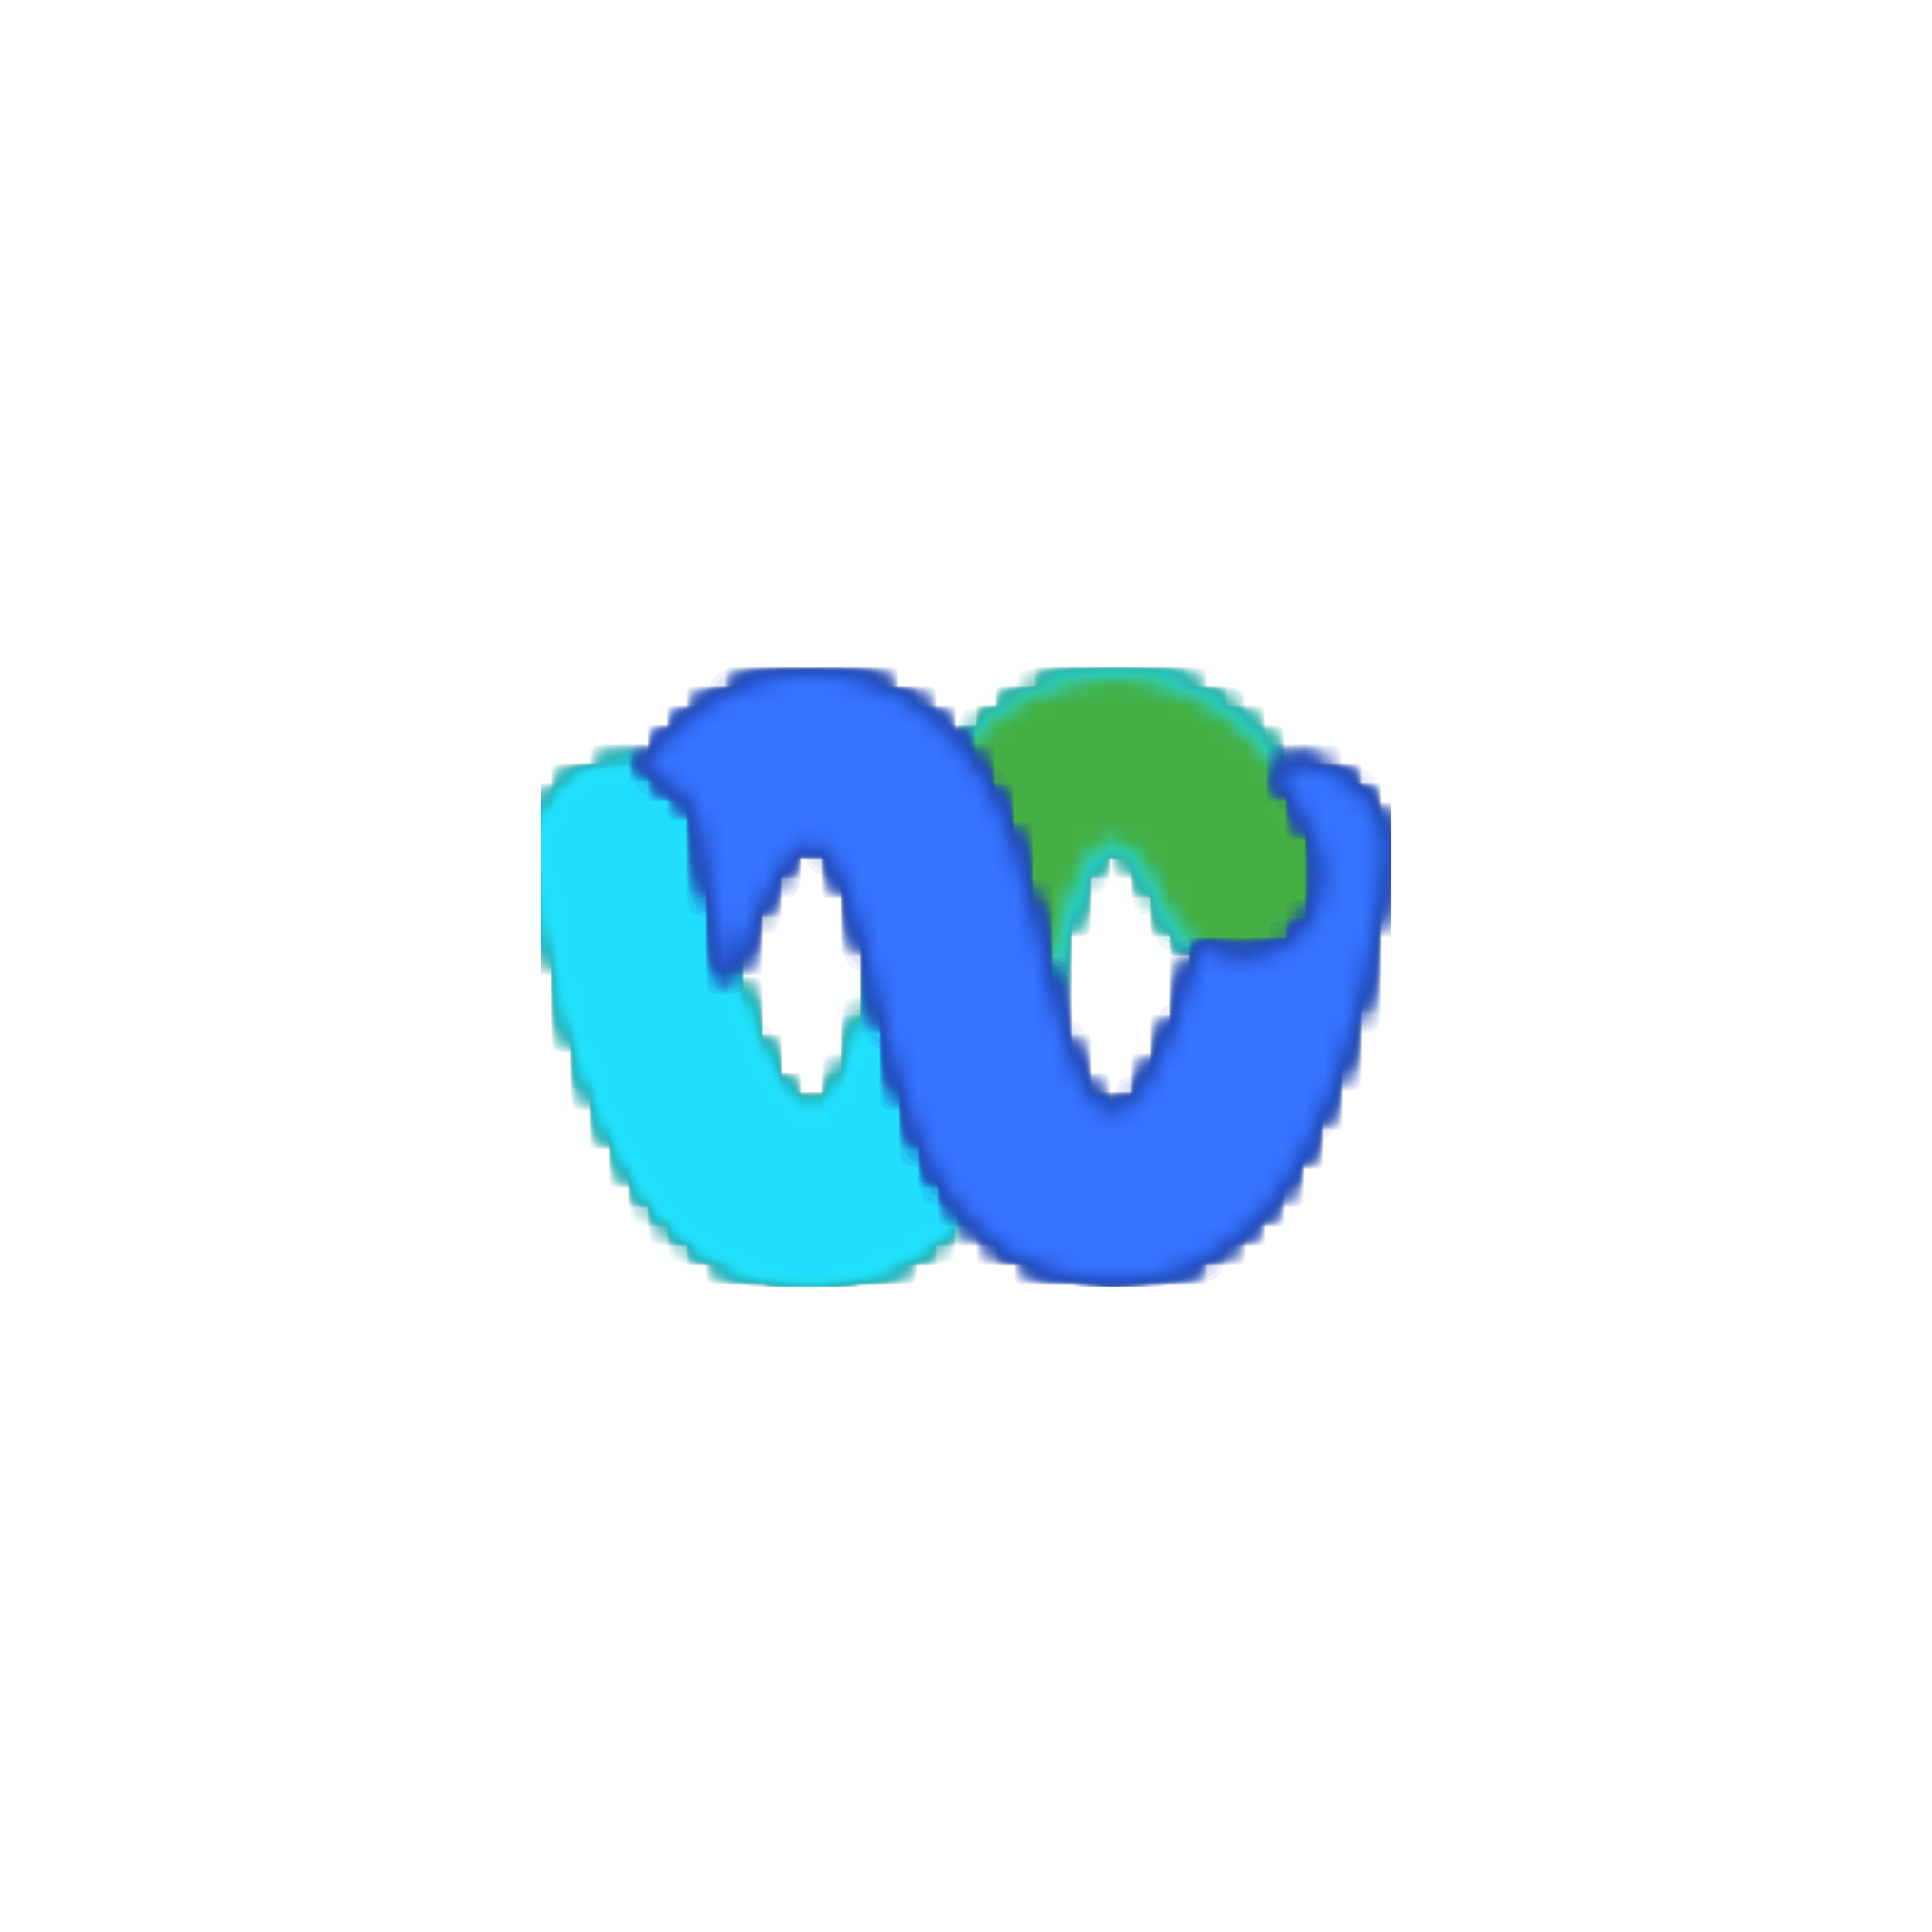 <svg width="100" height="100" viewBox="0 0 100 100" fill="none" xmlns="http://www.w3.org/2000/svg">
<g clip-path="url(#clip0_20_744)">
<mask id="mask0_20_744" style="mask-type:luminance" maskUnits="userSpaceOnUse" x="28" y="35" width="41" height="32">
<path d="M57.583 35.014C56.068 35 54.576 35.382 53.254 36.122C51.889 36.81 50.703 37.805 49.789 39.029L45.397 50.814C45.32 51.255 45.218 51.69 45.09 52.118C45.027 52.362 44.965 52.551 44.902 52.794C44.535 54.014 44.103 55.212 43.605 56.385C43.228 57.06 42.678 57.87 41.688 57.681L41.311 57.493C40.692 57.027 40.202 56.41 39.889 55.701C39.05 54.15 38.386 52.511 37.909 50.814C37.292 48.692 36.858 46.521 36.613 44.325C36.609 43.323 36.338 42.341 35.827 41.48C35.491 41.03 35.069 40.651 34.586 40.365C33.95 39.983 33.228 39.769 32.488 39.744C31.695 39.724 30.908 39.893 30.194 40.239C29.532 40.604 28.987 41.149 28.622 41.81C28.204 42.452 27.987 43.205 28.002 43.971C28.014 44.263 28.056 44.552 28.127 44.835C28.371 47.31 29.424 54.986 32.951 60.8C32.951 60.8 35.858 66.426 42.105 66.3C43.606 66.261 45.082 65.902 46.434 65.247C47.795 64.611 48.983 63.657 49.899 62.466L52.436 56.84L54.291 50.901L54.471 49.974C54.837 48.408 55.334 46.876 55.956 45.393C56.154 44.781 56.518 44.237 57.009 43.822L57.072 43.759C57.291 43.651 57.537 43.611 57.779 43.643C58.021 43.675 58.248 43.778 58.431 43.94C58.663 44.1 58.854 44.313 58.989 44.56C59.178 44.804 59.295 45.055 59.484 45.299C59.784 45.803 60.047 46.328 60.27 46.87C60.46 47.311 60.689 47.734 60.953 48.135C60.97 48.135 60.986 48.142 60.998 48.154C61.01 48.165 61.016 48.181 61.016 48.198C61.439 48.655 61.943 49.03 62.501 49.306C63.05 49.603 63.668 49.752 64.292 49.738C64.864 49.733 65.43 49.63 65.966 49.431C66.502 49.23 66.987 48.913 67.388 48.504C67.752 48.068 68.063 47.591 68.315 47.082C68.504 46.544 68.607 45.979 68.622 45.409C68.622 44.793 68.496 44.183 68.252 43.617C68.252 43.617 66.579 39.288 63.672 37.12C61.934 35.757 59.791 35.016 57.583 35.014Z" fill="white"/>
</mask>
<g mask="url(#mask0_20_744)">
<path d="M62.88 20.883L17.033 39.416L33.658 80.543L79.505 62.01L62.88 20.883Z" fill="url(#paint0_linear_20_744)"/>
</g>
<mask id="mask1_20_744" style="mask-type:luminance" maskUnits="userSpaceOnUse" x="28" y="35" width="41" height="32">
<path d="M57.583 35.014C56.068 35 54.576 35.382 53.254 36.122C51.889 36.81 50.703 37.805 49.789 39.029L45.397 50.814C45.32 51.255 45.218 51.69 45.09 52.118C45.027 52.362 44.965 52.551 44.902 52.794C44.535 54.014 44.103 55.212 43.605 56.385C43.228 57.06 42.678 57.87 41.688 57.681L41.311 57.493C40.692 57.027 40.202 56.41 39.889 55.701C39.05 54.15 38.386 52.511 37.909 50.814C37.292 48.692 36.858 46.521 36.613 44.325C36.609 43.323 36.338 42.341 35.827 41.48C35.491 41.03 35.069 40.651 34.586 40.365C33.95 39.983 33.228 39.769 32.488 39.744C31.695 39.724 30.908 39.893 30.194 40.239C29.532 40.604 28.987 41.149 28.622 41.81C28.204 42.452 27.987 43.205 28.002 43.971C28.014 44.263 28.056 44.552 28.127 44.835C28.371 47.31 29.424 54.986 32.951 60.8C32.951 60.8 35.858 66.426 42.105 66.3C43.606 66.261 45.082 65.902 46.434 65.247C47.795 64.611 48.983 63.657 49.899 62.466L52.436 56.84L54.291 50.901L54.471 49.974C54.837 48.408 55.334 46.876 55.956 45.393C56.154 44.781 56.518 44.237 57.009 43.822L57.072 43.759C57.291 43.651 57.537 43.611 57.779 43.643C58.021 43.675 58.248 43.778 58.431 43.94C58.663 44.1 58.854 44.313 58.989 44.56C59.178 44.804 59.295 45.055 59.484 45.299C59.784 45.803 60.047 46.328 60.27 46.87C60.46 47.311 60.689 47.734 60.953 48.135C60.97 48.135 60.986 48.142 60.998 48.154C61.01 48.165 61.016 48.181 61.016 48.198C61.439 48.655 61.943 49.03 62.501 49.306C63.05 49.603 63.668 49.752 64.292 49.738C64.864 49.733 65.43 49.63 65.966 49.431C66.502 49.23 66.987 48.913 67.388 48.504C67.752 48.068 68.063 47.591 68.315 47.082C68.504 46.544 68.607 45.979 68.622 45.409C68.622 44.793 68.496 44.183 68.252 43.617C68.252 43.617 66.579 39.288 63.672 37.12C61.934 35.757 59.791 35.016 57.583 35.014Z" fill="white"/>
</mask>
<g mask="url(#mask1_20_744)">
<path d="M65.617 24.435L19.776 37.303L30.92 77.001L76.761 64.133L65.617 24.435Z" fill="url(#paint1_radial_20_744)"/>
</g>
<mask id="mask2_20_744" style="mask-type:luminance" maskUnits="userSpaceOnUse" x="28" y="35" width="41" height="32">
<path d="M57.583 35.014C56.068 35 54.576 35.382 53.254 36.122C51.889 36.81 50.703 37.805 49.789 39.029L45.397 50.814C45.32 51.255 45.218 51.69 45.09 52.118C45.027 52.362 44.965 52.551 44.902 52.794C44.535 54.014 44.103 55.212 43.605 56.385C43.228 57.06 42.678 57.87 41.688 57.681L41.311 57.493C40.692 57.027 40.202 56.41 39.889 55.701C39.05 54.15 38.386 52.511 37.909 50.814C37.292 48.692 36.858 46.521 36.613 44.325C36.609 43.323 36.338 42.341 35.827 41.48C35.491 41.03 35.069 40.651 34.586 40.365C33.95 39.983 33.228 39.769 32.488 39.744C31.695 39.724 30.908 39.893 30.194 40.239C29.532 40.604 28.987 41.149 28.622 41.81C28.204 42.452 27.987 43.205 28.002 43.971C28.014 44.263 28.056 44.552 28.127 44.835C28.371 47.31 29.424 54.986 32.951 60.8C32.951 60.8 35.858 66.426 42.105 66.3C43.606 66.261 45.082 65.902 46.434 65.247C47.795 64.611 48.983 63.657 49.899 62.466L52.436 56.84L54.291 50.901L54.471 49.974C54.837 48.408 55.334 46.876 55.956 45.393C56.154 44.781 56.518 44.237 57.009 43.822L57.072 43.759C57.291 43.651 57.537 43.611 57.779 43.643C58.021 43.675 58.248 43.778 58.431 43.94C58.663 44.1 58.854 44.313 58.989 44.56C59.178 44.804 59.295 45.055 59.484 45.299C59.784 45.803 60.047 46.328 60.27 46.87C60.46 47.311 60.689 47.734 60.953 48.135C60.97 48.135 60.986 48.142 60.998 48.154C61.01 48.165 61.016 48.181 61.016 48.198C61.439 48.655 61.943 49.03 62.501 49.306C63.05 49.603 63.668 49.752 64.292 49.738C64.864 49.733 65.43 49.63 65.966 49.431C66.502 49.23 66.987 48.913 67.388 48.504C67.752 48.068 68.063 47.591 68.315 47.082C68.504 46.544 68.607 45.979 68.622 45.409C68.622 44.793 68.496 44.183 68.252 43.617C68.252 43.617 66.579 39.288 63.672 37.12C61.934 35.757 59.791 35.016 57.583 35.014Z" fill="white"/>
</mask>
<g mask="url(#mask2_20_744)">
<path d="M27.985 34.212L27.339 66.435L68.587 67.263L69.234 35.04L27.985 34.212Z" fill="url(#paint2_radial_20_744)"/>
</g>
<mask id="mask3_20_744" style="mask-type:luminance" maskUnits="userSpaceOnUse" x="28" y="35" width="41" height="32">
<path d="M57.583 35.014C56.068 35 54.576 35.382 53.254 36.122C51.889 36.81 50.703 37.805 49.789 39.029L45.397 50.814C45.32 51.255 45.218 51.69 45.09 52.118C45.027 52.362 44.965 52.551 44.902 52.794C44.535 54.014 44.103 55.212 43.605 56.385C43.228 57.06 42.678 57.87 41.688 57.681L41.311 57.493C40.692 57.027 40.202 56.41 39.889 55.701C39.05 54.15 38.386 52.511 37.909 50.814C37.292 48.692 36.858 46.521 36.613 44.325C36.609 43.323 36.338 42.341 35.827 41.48C35.491 41.03 35.069 40.651 34.586 40.365C33.95 39.983 33.228 39.769 32.488 39.744C31.695 39.724 30.908 39.893 30.194 40.239C29.532 40.604 28.987 41.149 28.622 41.81C28.204 42.452 27.987 43.205 28.002 43.971C28.014 44.263 28.056 44.552 28.127 44.835C28.371 47.31 29.424 54.986 32.951 60.8C32.951 60.8 35.858 66.426 42.105 66.3C43.606 66.261 45.082 65.902 46.434 65.247C47.795 64.611 48.983 63.657 49.899 62.466L52.436 56.84L54.291 50.901L54.471 49.974C54.837 48.408 55.334 46.876 55.956 45.393C56.154 44.781 56.518 44.237 57.009 43.822L57.072 43.759C57.291 43.651 57.537 43.611 57.779 43.643C58.021 43.675 58.248 43.778 58.431 43.94C58.663 44.1 58.854 44.313 58.989 44.56C59.178 44.804 59.295 45.055 59.484 45.299C59.784 45.803 60.047 46.328 60.27 46.87C60.46 47.311 60.689 47.734 60.953 48.135C60.97 48.135 60.986 48.142 60.998 48.154C61.01 48.165 61.016 48.181 61.016 48.198C61.439 48.655 61.943 49.03 62.501 49.306C63.05 49.603 63.668 49.752 64.292 49.738C64.864 49.733 65.43 49.63 65.966 49.431C66.502 49.23 66.987 48.913 67.388 48.504C67.752 48.068 68.063 47.591 68.315 47.082C68.504 46.544 68.607 45.979 68.622 45.409C68.622 44.793 68.496 44.183 68.252 43.617C68.252 43.617 66.579 39.288 63.672 37.12C61.934 35.757 59.791 35.016 57.583 35.014Z" fill="white"/>
</mask>
<g mask="url(#mask3_20_744)">
<path d="M68.558 34.016L27.18 35.027L27.972 67.419L69.35 66.408L68.558 34.016Z" fill="url(#paint3_radial_20_744)"/>
</g>
<mask id="mask4_20_744" style="mask-type:luminance" maskUnits="userSpaceOnUse" x="28" y="35" width="41" height="32">
<path d="M57.583 35.014C56.068 35 54.576 35.382 53.254 36.122C51.889 36.81 50.703 37.805 49.789 39.029L45.397 50.814C45.32 51.255 45.218 51.69 45.09 52.118C45.027 52.362 44.965 52.551 44.902 52.794C44.535 54.014 44.103 55.212 43.605 56.385C43.228 57.06 42.678 57.87 41.688 57.681L41.311 57.493C40.692 57.027 40.202 56.41 39.889 55.701C39.05 54.15 38.386 52.511 37.909 50.814C37.292 48.692 36.858 46.521 36.613 44.325C36.609 43.323 36.338 42.341 35.827 41.48C35.491 41.03 35.069 40.651 34.586 40.365C33.95 39.983 33.228 39.769 32.488 39.744C31.695 39.724 30.908 39.893 30.194 40.239C29.532 40.604 28.987 41.149 28.622 41.81C28.204 42.452 27.987 43.205 28.002 43.971C28.014 44.263 28.056 44.552 28.127 44.835C28.371 47.31 29.424 54.986 32.951 60.8C32.951 60.8 35.858 66.426 42.105 66.3C43.606 66.261 45.082 65.902 46.434 65.247C47.795 64.611 48.983 63.657 49.899 62.466L52.436 56.84L54.291 50.901L54.471 49.974C54.837 48.408 55.334 46.876 55.956 45.393C56.154 44.781 56.518 44.237 57.009 43.822L57.072 43.759C57.291 43.651 57.537 43.611 57.779 43.643C58.021 43.675 58.248 43.778 58.431 43.94C58.663 44.1 58.854 44.313 58.989 44.56C59.178 44.804 59.295 45.055 59.484 45.299C59.784 45.803 60.047 46.328 60.27 46.87C60.46 47.311 60.689 47.734 60.953 48.135C60.97 48.135 60.986 48.142 60.998 48.154C61.01 48.165 61.016 48.181 61.016 48.198C61.439 48.655 61.943 49.03 62.501 49.306C63.05 49.603 63.668 49.752 64.292 49.738C64.864 49.733 65.43 49.63 65.966 49.431C66.502 49.23 66.987 48.913 67.388 48.504C67.752 48.068 68.063 47.591 68.315 47.082C68.504 46.544 68.607 45.979 68.622 45.409C68.622 44.793 68.496 44.183 68.252 43.617C68.252 43.617 66.579 39.288 63.672 37.12C61.934 35.757 59.791 35.016 57.583 35.014Z" fill="white"/>
</mask>
<g mask="url(#mask4_20_744)">
<path d="M68.558 34.016L27.18 35.027L27.972 67.419L69.35 66.408L68.558 34.016Z" fill="url(#paint4_radial_20_744)"/>
</g>
<mask id="mask5_20_744" style="mask-type:luminance" maskUnits="userSpaceOnUse" x="28" y="35" width="41" height="32">
<path d="M57.583 35.014C56.068 35 54.576 35.382 53.254 36.122C51.889 36.81 50.703 37.805 49.789 39.029L45.397 50.814C45.32 51.255 45.218 51.69 45.09 52.118C45.027 52.362 44.965 52.551 44.902 52.794C44.535 54.014 44.103 55.212 43.605 56.385C43.228 57.06 42.678 57.87 41.688 57.681L41.311 57.493C40.692 57.027 40.202 56.41 39.889 55.701C39.05 54.15 38.386 52.511 37.909 50.814C37.292 48.692 36.858 46.521 36.613 44.325C36.609 43.323 36.338 42.341 35.827 41.48C35.491 41.03 35.069 40.651 34.586 40.365C33.95 39.983 33.228 39.769 32.488 39.744C31.695 39.724 30.908 39.893 30.194 40.239C29.532 40.604 28.987 41.149 28.622 41.81C28.204 42.452 27.987 43.205 28.002 43.971C28.014 44.263 28.056 44.552 28.127 44.835C28.371 47.31 29.424 54.986 32.951 60.8C32.951 60.8 35.858 66.426 42.105 66.3C43.606 66.261 45.082 65.902 46.434 65.247C47.795 64.611 48.983 63.657 49.899 62.466L52.436 56.84L54.291 50.901L54.471 49.974C54.837 48.408 55.334 46.876 55.956 45.393C56.154 44.781 56.518 44.237 57.009 43.822L57.072 43.759C57.291 43.651 57.537 43.611 57.779 43.643C58.021 43.675 58.248 43.778 58.431 43.94C58.663 44.1 58.854 44.313 58.989 44.56C59.178 44.804 59.295 45.055 59.484 45.299C59.784 45.803 60.047 46.328 60.27 46.87C60.46 47.311 60.689 47.734 60.953 48.135C60.97 48.135 60.986 48.142 60.998 48.154C61.01 48.165 61.016 48.181 61.016 48.198C61.439 48.655 61.943 49.03 62.501 49.306C63.05 49.603 63.668 49.752 64.292 49.738C64.864 49.733 65.43 49.63 65.966 49.431C66.502 49.23 66.987 48.913 67.388 48.504C67.752 48.068 68.063 47.591 68.315 47.082C68.504 46.544 68.607 45.979 68.622 45.409C68.622 44.793 68.496 44.183 68.252 43.617C68.252 43.617 66.579 39.288 63.672 37.12C61.934 35.757 59.791 35.016 57.583 35.014Z" fill="white"/>
</mask>
<g mask="url(#mask5_20_744)">
<path d="M68.558 34.016L27.18 35.027L27.972 67.419L69.35 66.408L68.558 34.016Z" fill="url(#paint5_radial_20_744)"/>
</g>
<mask id="mask6_20_744" style="mask-type:luminance" maskUnits="userSpaceOnUse" x="28" y="35" width="41" height="32">
<path d="M57.583 35.014C56.068 35 54.576 35.382 53.254 36.122C51.889 36.81 50.703 37.805 49.789 39.029L45.397 50.814C45.32 51.255 45.218 51.69 45.09 52.118C45.027 52.362 44.965 52.551 44.902 52.794C44.535 54.014 44.103 55.212 43.605 56.385C43.228 57.06 42.678 57.87 41.688 57.681L41.311 57.493C40.692 57.027 40.202 56.41 39.889 55.701C39.05 54.15 38.386 52.511 37.909 50.814C37.292 48.692 36.858 46.521 36.613 44.325C36.609 43.323 36.338 42.341 35.827 41.48C35.491 41.03 35.069 40.651 34.586 40.365C33.95 39.983 33.228 39.769 32.488 39.744C31.695 39.724 30.908 39.893 30.194 40.239C29.532 40.604 28.987 41.149 28.622 41.81C28.204 42.452 27.987 43.205 28.002 43.971C28.014 44.263 28.056 44.552 28.127 44.835C28.371 47.31 29.424 54.986 32.951 60.8C32.951 60.8 35.858 66.426 42.105 66.3C43.606 66.261 45.082 65.902 46.434 65.247C47.795 64.611 48.983 63.657 49.899 62.466L52.436 56.84L54.291 50.901L54.471 49.974C54.837 48.408 55.334 46.876 55.956 45.393C56.154 44.781 56.518 44.237 57.009 43.822L57.072 43.759C57.291 43.651 57.537 43.611 57.779 43.643C58.021 43.675 58.248 43.778 58.431 43.94C58.663 44.1 58.854 44.313 58.989 44.56C59.178 44.804 59.295 45.055 59.484 45.299C59.784 45.803 60.047 46.328 60.27 46.87C60.46 47.311 60.689 47.734 60.953 48.135C60.97 48.135 60.986 48.142 60.998 48.154C61.01 48.165 61.016 48.181 61.016 48.198C61.439 48.655 61.943 49.03 62.501 49.306C63.05 49.603 63.668 49.752 64.292 49.738C64.864 49.733 65.43 49.63 65.966 49.431C66.502 49.23 66.987 48.913 67.388 48.504C67.752 48.068 68.063 47.591 68.315 47.082C68.504 46.544 68.607 45.979 68.622 45.409C68.622 44.793 68.496 44.183 68.252 43.617C68.252 43.617 66.579 39.288 63.672 37.12C61.934 35.757 59.791 35.016 57.583 35.014Z" fill="white"/>
</mask>
<g mask="url(#mask6_20_744)">
<path d="M34.563 20.002L16.345 61.309L61.964 81.429L80.183 40.123L34.563 20.002Z" fill="url(#paint6_radial_20_744)"/>
</g>
<mask id="mask7_20_744" style="mask-type:luminance" maskUnits="userSpaceOnUse" x="28" y="35" width="41" height="32">
<path d="M57.583 35.014C56.068 35 54.576 35.382 53.254 36.122C51.889 36.81 50.703 37.805 49.789 39.029L45.397 50.814C45.32 51.255 45.218 51.69 45.09 52.118C45.027 52.362 44.965 52.551 44.902 52.794C44.535 54.014 44.103 55.212 43.605 56.385C43.228 57.06 42.678 57.87 41.688 57.681L41.311 57.493C40.692 57.027 40.202 56.41 39.889 55.701C39.05 54.15 38.386 52.511 37.909 50.814C37.292 48.692 36.858 46.521 36.613 44.325C36.609 43.323 36.338 42.341 35.827 41.48C35.491 41.03 35.069 40.651 34.586 40.365C33.95 39.983 33.228 39.769 32.488 39.744C31.695 39.724 30.908 39.893 30.194 40.239C29.532 40.604 28.987 41.149 28.622 41.81C28.204 42.452 27.987 43.205 28.002 43.971C28.014 44.263 28.056 44.552 28.127 44.835C28.371 47.31 29.424 54.986 32.951 60.8C32.951 60.8 35.858 66.426 42.105 66.3C43.606 66.261 45.082 65.902 46.434 65.247C47.795 64.611 48.983 63.657 49.899 62.466L52.436 56.84L54.291 50.901L54.471 49.974C54.837 48.408 55.334 46.876 55.956 45.393C56.154 44.781 56.518 44.237 57.009 43.822L57.072 43.759C57.291 43.651 57.537 43.611 57.779 43.643C58.021 43.675 58.248 43.778 58.431 43.94C58.663 44.1 58.854 44.313 58.989 44.56C59.178 44.804 59.295 45.055 59.484 45.299C59.784 45.803 60.047 46.328 60.27 46.87C60.46 47.311 60.689 47.734 60.953 48.135C60.97 48.135 60.986 48.142 60.998 48.154C61.01 48.165 61.016 48.181 61.016 48.198C61.439 48.655 61.943 49.03 62.501 49.306C63.05 49.603 63.668 49.752 64.292 49.738C64.864 49.733 65.43 49.63 65.966 49.431C66.502 49.23 66.987 48.913 67.388 48.504C67.752 48.068 68.063 47.591 68.315 47.082C68.504 46.544 68.607 45.979 68.622 45.409C68.622 44.793 68.496 44.183 68.252 43.617C68.252 43.617 66.579 39.288 63.672 37.12C61.934 35.757 59.791 35.016 57.583 35.014Z" fill="white"/>
</mask>
<g mask="url(#mask7_20_744)">
<path d="M41.496 15.833L13.132 55.938L55.032 85.572L83.396 45.467L41.496 15.833Z" fill="url(#paint7_radial_20_744)"/>
</g>
<mask id="mask8_20_744" style="mask-type:luminance" maskUnits="userSpaceOnUse" x="28" y="35" width="41" height="32">
<path d="M57.583 35.014C56.068 35 54.576 35.382 53.254 36.122C51.889 36.81 50.703 37.805 49.789 39.029L45.397 50.814C45.32 51.255 45.218 51.69 45.09 52.118C45.027 52.362 44.965 52.551 44.902 52.794C44.535 54.014 44.103 55.212 43.605 56.385C43.228 57.06 42.678 57.87 41.688 57.681L41.311 57.493C40.692 57.027 40.202 56.41 39.889 55.701C39.05 54.15 38.386 52.511 37.909 50.814C37.292 48.692 36.858 46.521 36.613 44.325C36.609 43.323 36.338 42.341 35.827 41.48C35.491 41.03 35.069 40.651 34.586 40.365C33.95 39.983 33.228 39.769 32.488 39.744C31.695 39.724 30.908 39.893 30.194 40.239C29.532 40.604 28.987 41.149 28.622 41.81C28.204 42.452 27.987 43.205 28.002 43.971C28.014 44.263 28.056 44.552 28.127 44.835C28.371 47.31 29.424 54.986 32.951 60.8C32.951 60.8 35.858 66.426 42.105 66.3C43.606 66.261 45.082 65.902 46.434 65.247C47.795 64.611 48.983 63.657 49.899 62.466L52.436 56.84L54.291 50.901L54.471 49.974C54.837 48.408 55.334 46.876 55.956 45.393C56.154 44.781 56.518 44.237 57.009 43.822L57.072 43.759C57.291 43.651 57.537 43.611 57.779 43.643C58.021 43.675 58.248 43.778 58.431 43.94C58.663 44.1 58.854 44.313 58.989 44.56C59.178 44.804 59.295 45.055 59.484 45.299C59.784 45.803 60.047 46.328 60.27 46.87C60.46 47.311 60.689 47.734 60.953 48.135C60.97 48.135 60.986 48.142 60.998 48.154C61.01 48.165 61.016 48.181 61.016 48.198C61.439 48.655 61.943 49.03 62.501 49.306C63.05 49.603 63.668 49.752 64.292 49.738C64.864 49.733 65.43 49.63 65.966 49.431C66.502 49.23 66.987 48.913 67.388 48.504C67.752 48.068 68.063 47.591 68.315 47.082C68.504 46.544 68.607 45.979 68.622 45.409C68.622 44.793 68.496 44.183 68.252 43.617C68.252 43.617 66.579 39.288 63.672 37.12C61.934 35.757 59.791 35.016 57.583 35.014Z" fill="white"/>
</mask>
<g mask="url(#mask8_20_744)">
<path d="M41.502 15.845L13.138 55.95L55.039 85.584L83.403 45.48L41.502 15.845Z" fill="url(#paint8_radial_20_744)"/>
</g>
<mask id="mask9_20_744" style="mask-type:luminance" maskUnits="userSpaceOnUse" x="28" y="35" width="41" height="32">
<path d="M57.583 35.014C56.068 35 54.576 35.382 53.254 36.122C51.889 36.81 50.703 37.805 49.789 39.029L45.397 50.814C45.32 51.255 45.218 51.69 45.09 52.118C45.027 52.362 44.965 52.551 44.902 52.794C44.535 54.014 44.103 55.212 43.605 56.385C43.228 57.06 42.678 57.87 41.688 57.681L41.311 57.493C40.692 57.027 40.202 56.41 39.889 55.701C39.05 54.15 38.386 52.511 37.909 50.814C37.292 48.692 36.858 46.521 36.613 44.325C36.609 43.323 36.338 42.341 35.827 41.48C35.491 41.03 35.069 40.651 34.586 40.365C33.95 39.983 33.228 39.769 32.488 39.744C31.695 39.724 30.908 39.893 30.194 40.239C29.532 40.604 28.987 41.149 28.622 41.81C28.204 42.452 27.987 43.205 28.002 43.971C28.014 44.263 28.056 44.552 28.127 44.835C28.371 47.31 29.424 54.986 32.951 60.8C32.951 60.8 35.858 66.426 42.105 66.3C43.606 66.261 45.082 65.902 46.434 65.247C47.795 64.611 48.983 63.657 49.899 62.466L52.436 56.84L54.291 50.901L54.471 49.974C54.837 48.408 55.334 46.876 55.956 45.393C56.154 44.781 56.518 44.237 57.009 43.822L57.072 43.759C57.291 43.651 57.537 43.611 57.779 43.643C58.021 43.675 58.248 43.778 58.431 43.94C58.663 44.1 58.854 44.313 58.989 44.56C59.178 44.804 59.295 45.055 59.484 45.299C59.784 45.803 60.047 46.328 60.27 46.87C60.46 47.311 60.689 47.734 60.953 48.135C60.97 48.135 60.986 48.142 60.998 48.154C61.01 48.165 61.016 48.181 61.016 48.198C61.439 48.655 61.943 49.03 62.501 49.306C63.05 49.603 63.668 49.752 64.292 49.738C64.864 49.733 65.43 49.63 65.966 49.431C66.502 49.23 66.987 48.913 67.388 48.504C67.752 48.068 68.063 47.591 68.315 47.082C68.504 46.544 68.607 45.979 68.622 45.409C68.622 44.793 68.496 44.183 68.252 43.617C68.252 43.617 66.579 39.288 63.672 37.12C61.934 35.757 59.791 35.016 57.583 35.014Z" fill="white"/>
</mask>
<g mask="url(#mask9_20_744)">
<path d="M29.412 27.409L22.071 65.281L67.109 74.011L74.45 36.139L29.412 27.409Z" fill="url(#paint9_radial_20_744)"/>
</g>
<mask id="mask10_20_744" style="mask-type:luminance" maskUnits="userSpaceOnUse" x="28" y="35" width="41" height="32">
<path d="M57.583 35.014C56.068 35 54.576 35.382 53.254 36.122C51.889 36.81 50.703 37.805 49.789 39.029L45.397 50.814C45.32 51.255 45.218 51.69 45.09 52.118C45.027 52.362 44.965 52.551 44.902 52.794C44.535 54.014 44.103 55.212 43.605 56.385C43.228 57.06 42.678 57.87 41.688 57.681L41.311 57.493C40.692 57.027 40.202 56.41 39.889 55.701C39.05 54.15 38.386 52.511 37.909 50.814C37.292 48.692 36.858 46.521 36.613 44.325C36.609 43.323 36.338 42.341 35.827 41.48C35.491 41.03 35.069 40.651 34.586 40.365C33.95 39.983 33.228 39.769 32.488 39.744C31.695 39.724 30.908 39.893 30.194 40.239C29.532 40.604 28.987 41.149 28.622 41.81C28.204 42.452 27.987 43.205 28.002 43.971C28.014 44.263 28.056 44.552 28.127 44.835C28.371 47.31 29.424 54.986 32.951 60.8C32.951 60.8 35.858 66.426 42.105 66.3C43.606 66.261 45.082 65.902 46.434 65.247C47.795 64.611 48.983 63.657 49.899 62.466L52.436 56.84L54.291 50.901L54.471 49.974C54.837 48.408 55.334 46.876 55.956 45.393C56.154 44.781 56.518 44.237 57.009 43.822L57.072 43.759C57.291 43.651 57.537 43.611 57.779 43.643C58.021 43.675 58.248 43.778 58.431 43.94C58.663 44.1 58.854 44.313 58.989 44.56C59.178 44.804 59.295 45.055 59.484 45.299C59.784 45.803 60.047 46.328 60.27 46.87C60.46 47.311 60.689 47.734 60.953 48.135C60.97 48.135 60.986 48.142 60.998 48.154C61.01 48.165 61.016 48.181 61.016 48.198C61.439 48.655 61.943 49.03 62.501 49.306C63.05 49.603 63.668 49.752 64.292 49.738C64.864 49.733 65.43 49.63 65.966 49.431C66.502 49.23 66.987 48.913 67.388 48.504C67.752 48.068 68.063 47.591 68.315 47.082C68.504 46.544 68.607 45.979 68.622 45.409C68.622 44.793 68.496 44.183 68.252 43.617C68.252 43.617 66.579 39.288 63.672 37.12C61.934 35.757 59.791 35.016 57.583 35.014Z" fill="white"/>
</mask>
<g mask="url(#mask10_20_744)">
<path d="M44.164 15.102L12.556 53.885L52.362 86.328L83.971 47.544L44.164 15.102Z" fill="url(#paint10_radial_20_744)"/>
</g>
<mask id="mask11_20_744" style="mask-type:luminance" maskUnits="userSpaceOnUse" x="28" y="35" width="41" height="32">
<path d="M57.583 35.014C56.068 35 54.576 35.382 53.254 36.122C51.889 36.81 50.703 37.805 49.789 39.029L45.397 50.814C45.32 51.255 45.218 51.69 45.09 52.118C45.027 52.362 44.965 52.551 44.902 52.794C44.535 54.014 44.103 55.212 43.605 56.385C43.228 57.06 42.678 57.87 41.688 57.681L41.311 57.493C40.692 57.027 40.202 56.41 39.889 55.701C39.05 54.15 38.386 52.511 37.909 50.814C37.292 48.692 36.858 46.521 36.613 44.325C36.609 43.323 36.338 42.341 35.827 41.48C35.491 41.03 35.069 40.651 34.586 40.365C33.95 39.983 33.228 39.769 32.488 39.744C31.695 39.724 30.908 39.893 30.194 40.239C29.532 40.604 28.987 41.149 28.622 41.81C28.204 42.452 27.987 43.205 28.002 43.971C28.014 44.263 28.056 44.552 28.127 44.835C28.371 47.31 29.424 54.986 32.951 60.8C32.951 60.8 35.858 66.426 42.105 66.3C43.606 66.261 45.082 65.902 46.434 65.247C47.795 64.611 48.983 63.657 49.899 62.466L52.436 56.84L54.291 50.901L54.471 49.974C54.837 48.408 55.334 46.876 55.956 45.393C56.154 44.781 56.518 44.237 57.009 43.822L57.072 43.759C57.291 43.651 57.537 43.611 57.779 43.643C58.021 43.675 58.248 43.778 58.431 43.94C58.663 44.1 58.854 44.313 58.989 44.56C59.178 44.804 59.295 45.055 59.484 45.299C59.784 45.803 60.047 46.328 60.27 46.87C60.46 47.311 60.689 47.734 60.953 48.135C60.97 48.135 60.986 48.142 60.998 48.154C61.01 48.165 61.016 48.181 61.016 48.198C61.439 48.655 61.943 49.03 62.501 49.306C63.05 49.603 63.668 49.752 64.292 49.738C64.864 49.733 65.43 49.63 65.966 49.431C66.502 49.23 66.987 48.913 67.388 48.504C67.752 48.068 68.063 47.591 68.315 47.082C68.504 46.544 68.607 45.979 68.622 45.409C68.622 44.793 68.496 44.183 68.252 43.617C68.252 43.617 66.579 39.288 63.672 37.12C61.934 35.757 59.791 35.016 57.583 35.014Z" fill="white"/>
</mask>
<g mask="url(#mask11_20_744)">
<path d="M57.388 16.853L13.912 43.663L39.146 84.584L82.622 57.775L57.388 16.853Z" fill="url(#paint11_radial_20_744)"/>
</g>
<mask id="mask12_20_744" style="mask-type:luminance" maskUnits="userSpaceOnUse" x="28" y="35" width="41" height="32">
<path d="M57.583 35.014C56.068 35 54.576 35.382 53.254 36.122C51.889 36.81 50.703 37.805 49.789 39.029L45.397 50.814C45.32 51.255 45.218 51.69 45.09 52.118C45.027 52.362 44.965 52.551 44.902 52.794C44.535 54.014 44.103 55.212 43.605 56.385C43.228 57.06 42.678 57.87 41.688 57.681L41.311 57.493C40.692 57.027 40.202 56.41 39.889 55.701C39.05 54.15 38.386 52.511 37.909 50.814C37.292 48.692 36.858 46.521 36.613 44.325C36.609 43.323 36.338 42.341 35.827 41.48C35.491 41.03 35.069 40.651 34.586 40.365C33.95 39.983 33.228 39.769 32.488 39.744C31.695 39.724 30.908 39.893 30.194 40.239C29.532 40.604 28.987 41.149 28.622 41.81C28.204 42.452 27.987 43.205 28.002 43.971C28.014 44.263 28.056 44.552 28.127 44.835C28.371 47.31 29.424 54.986 32.951 60.8C32.951 60.8 35.858 66.426 42.105 66.3C43.606 66.261 45.082 65.902 46.434 65.247C47.795 64.611 48.983 63.657 49.899 62.466L52.436 56.84L54.291 50.901L54.471 49.974C54.837 48.408 55.334 46.876 55.956 45.393C56.154 44.781 56.518 44.237 57.009 43.822L57.072 43.759C57.291 43.651 57.537 43.611 57.779 43.643C58.021 43.675 58.248 43.778 58.431 43.94C58.663 44.1 58.854 44.313 58.989 44.56C59.178 44.804 59.295 45.055 59.484 45.299C59.784 45.803 60.047 46.328 60.27 46.87C60.46 47.311 60.689 47.734 60.953 48.135C60.97 48.135 60.986 48.142 60.998 48.154C61.01 48.165 61.016 48.181 61.016 48.198C61.439 48.655 61.943 49.03 62.501 49.306C63.05 49.603 63.668 49.752 64.292 49.738C64.864 49.733 65.43 49.63 65.966 49.431C66.502 49.23 66.987 48.913 67.388 48.504C67.752 48.068 68.063 47.591 68.315 47.082C68.504 46.544 68.607 45.979 68.622 45.409C68.622 44.793 68.496 44.183 68.252 43.617C68.252 43.617 66.579 39.288 63.672 37.12C61.934 35.757 59.791 35.016 57.583 35.014Z" fill="white"/>
</mask>
<g mask="url(#mask12_20_744)">
<path d="M51.425 14.932L12.436 48.279L45.124 86.499L84.114 53.151L51.425 14.932Z" fill="url(#paint12_radial_20_744)"/>
</g>
<mask id="mask13_20_744" style="mask-type:luminance" maskUnits="userSpaceOnUse" x="28" y="35" width="41" height="32">
<path d="M57.583 35.014C56.068 35 54.576 35.382 53.254 36.122C51.889 36.81 50.703 37.805 49.789 39.029L45.397 50.814C45.32 51.255 45.218 51.69 45.09 52.118C45.027 52.362 44.965 52.551 44.902 52.794C44.535 54.014 44.103 55.212 43.605 56.385C43.228 57.06 42.678 57.87 41.688 57.681L41.311 57.493C40.692 57.027 40.202 56.41 39.889 55.701C39.05 54.15 38.386 52.511 37.909 50.814C37.292 48.692 36.858 46.521 36.613 44.325C36.609 43.323 36.338 42.341 35.827 41.48C35.491 41.03 35.069 40.651 34.586 40.365C33.95 39.983 33.228 39.769 32.488 39.744C31.695 39.724 30.908 39.893 30.194 40.239C29.532 40.604 28.987 41.149 28.622 41.81C28.204 42.452 27.987 43.205 28.002 43.971C28.014 44.263 28.056 44.552 28.127 44.835C28.371 47.31 29.424 54.986 32.951 60.8C32.951 60.8 35.858 66.426 42.105 66.3C43.606 66.261 45.082 65.902 46.434 65.247C47.795 64.611 48.983 63.657 49.899 62.466L52.436 56.84L54.291 50.901L54.471 49.974C54.837 48.408 55.334 46.876 55.956 45.393C56.154 44.781 56.518 44.237 57.009 43.822L57.072 43.759C57.291 43.651 57.537 43.611 57.779 43.643C58.021 43.675 58.248 43.778 58.431 43.94C58.663 44.1 58.854 44.313 58.989 44.56C59.178 44.804 59.295 45.055 59.484 45.299C59.784 45.803 60.047 46.328 60.27 46.87C60.46 47.311 60.689 47.734 60.953 48.135C60.97 48.135 60.986 48.142 60.998 48.154C61.01 48.165 61.016 48.181 61.016 48.198C61.439 48.655 61.943 49.03 62.501 49.306C63.05 49.603 63.668 49.752 64.292 49.738C64.864 49.733 65.43 49.63 65.966 49.431C66.502 49.23 66.987 48.913 67.388 48.504C67.752 48.068 68.063 47.591 68.315 47.082C68.504 46.544 68.607 45.979 68.622 45.409C68.622 44.793 68.496 44.183 68.252 43.617C68.252 43.617 66.579 39.288 63.672 37.12C61.934 35.757 59.791 35.016 57.583 35.014Z" fill="white"/>
</mask>
<g mask="url(#mask13_20_744)">
<path d="M28.538 30.165L24.211 65.975L68.009 71.267L72.336 35.457L28.538 30.165Z" fill="url(#paint13_radial_20_744)"/>
</g>
<mask id="mask14_20_744" style="mask-type:luminance" maskUnits="userSpaceOnUse" x="28" y="35" width="41" height="32">
<path d="M57.583 35.014C56.068 35 54.576 35.382 53.254 36.122C51.889 36.81 50.703 37.805 49.789 39.029L45.397 50.814C45.32 51.255 45.218 51.69 45.09 52.118C45.027 52.362 44.965 52.551 44.902 52.794C44.535 54.014 44.103 55.212 43.605 56.385C43.228 57.06 42.678 57.87 41.688 57.681L41.311 57.493C40.692 57.027 40.202 56.41 39.889 55.701C39.05 54.15 38.386 52.511 37.909 50.814C37.292 48.692 36.858 46.521 36.613 44.325C36.609 43.323 36.338 42.341 35.827 41.48C35.491 41.03 35.069 40.651 34.586 40.365C33.95 39.983 33.228 39.769 32.488 39.744C31.695 39.724 30.908 39.893 30.194 40.239C29.532 40.604 28.987 41.149 28.622 41.81C28.204 42.452 27.987 43.205 28.002 43.971C28.014 44.263 28.056 44.552 28.127 44.835C28.371 47.31 29.424 54.986 32.951 60.8C32.951 60.8 35.858 66.426 42.105 66.3C43.606 66.261 45.082 65.902 46.434 65.247C47.795 64.611 48.983 63.657 49.899 62.466L52.436 56.84L54.291 50.901L54.471 49.974C54.837 48.408 55.334 46.876 55.956 45.393C56.154 44.781 56.518 44.237 57.009 43.822L57.072 43.759C57.291 43.651 57.537 43.611 57.779 43.643C58.021 43.675 58.248 43.778 58.431 43.94C58.663 44.1 58.854 44.313 58.989 44.56C59.178 44.804 59.295 45.055 59.484 45.299C59.784 45.803 60.047 46.328 60.27 46.87C60.46 47.311 60.689 47.734 60.953 48.135C60.97 48.135 60.986 48.142 60.998 48.154C61.01 48.165 61.016 48.181 61.016 48.198C61.439 48.655 61.943 49.03 62.501 49.306C63.05 49.603 63.668 49.752 64.292 49.738C64.864 49.733 65.43 49.63 65.966 49.431C66.502 49.23 66.987 48.913 67.388 48.504C67.752 48.068 68.063 47.591 68.315 47.082C68.504 46.544 68.607 45.979 68.622 45.409C68.622 44.793 68.496 44.183 68.252 43.617C68.252 43.617 66.579 39.288 63.672 37.12C61.934 35.757 59.791 35.016 57.583 35.014Z" fill="white"/>
</mask>
<g mask="url(#mask14_20_744)">
<path d="M58.843 17.667L14.534 42.552L37.696 83.792L82.004 58.907L58.843 17.667Z" fill="url(#paint14_radial_20_744)"/>
</g>
<mask id="mask15_20_744" style="mask-type:luminance" maskUnits="userSpaceOnUse" x="28" y="35" width="41" height="32">
<path d="M57.583 35.014C56.068 35 54.576 35.382 53.254 36.122C51.889 36.81 50.703 37.805 49.789 39.029L45.397 50.814C45.32 51.255 45.218 51.69 45.09 52.118C45.027 52.362 44.965 52.551 44.902 52.794C44.535 54.014 44.103 55.212 43.605 56.385C43.228 57.06 42.678 57.87 41.688 57.681L41.311 57.493C40.692 57.027 40.202 56.41 39.889 55.701C39.05 54.15 38.386 52.511 37.909 50.814C37.292 48.692 36.858 46.521 36.613 44.325C36.609 43.323 36.338 42.341 35.827 41.48C35.491 41.03 35.069 40.651 34.586 40.365C33.95 39.983 33.228 39.769 32.488 39.744C31.695 39.724 30.908 39.893 30.194 40.239C29.532 40.604 28.987 41.149 28.622 41.81C28.204 42.452 27.987 43.205 28.002 43.971C28.014 44.263 28.056 44.552 28.127 44.835C28.371 47.31 29.424 54.986 32.951 60.8C32.951 60.8 35.858 66.426 42.105 66.3C43.606 66.261 45.082 65.902 46.434 65.247C47.795 64.611 48.983 63.657 49.899 62.466L52.436 56.84L54.291 50.901L54.471 49.974C54.837 48.408 55.334 46.876 55.956 45.393C56.154 44.781 56.518 44.237 57.009 43.822L57.072 43.759C57.291 43.651 57.537 43.611 57.779 43.643C58.021 43.675 58.248 43.778 58.431 43.94C58.663 44.1 58.854 44.313 58.989 44.56C59.178 44.804 59.295 45.055 59.484 45.299C59.784 45.803 60.047 46.328 60.27 46.87C60.46 47.311 60.689 47.734 60.953 48.135C60.97 48.135 60.986 48.142 60.998 48.154C61.01 48.165 61.016 48.181 61.016 48.198C61.439 48.655 61.943 49.03 62.501 49.306C63.05 49.603 63.668 49.752 64.292 49.738C64.864 49.733 65.43 49.63 65.966 49.431C66.502 49.23 66.987 48.913 67.388 48.504C67.752 48.068 68.063 47.591 68.315 47.082C68.504 46.544 68.607 45.979 68.622 45.409C68.622 44.793 68.496 44.183 68.252 43.617C68.252 43.617 66.579 39.288 63.672 37.12C61.934 35.757 59.791 35.016 57.583 35.014Z" fill="white"/>
</mask>
<g mask="url(#mask15_20_744)">
<path d="M40.667 16.183L13.385 56.615L55.875 85.286L83.157 44.854L40.667 16.183Z" fill="url(#paint15_radial_20_744)"/>
</g>
<mask id="mask16_20_744" style="mask-type:luminance" maskUnits="userSpaceOnUse" x="28" y="35" width="41" height="32">
<path d="M57.583 35.014C56.068 35 54.576 35.382 53.254 36.122C51.889 36.81 50.703 37.805 49.789 39.029L45.397 50.814C45.32 51.255 45.218 51.69 45.09 52.118C45.027 52.362 44.965 52.551 44.902 52.794C44.535 54.014 44.103 55.212 43.605 56.385C43.228 57.06 42.678 57.87 41.688 57.681L41.311 57.493C40.692 57.027 40.202 56.41 39.889 55.701C39.05 54.15 38.386 52.511 37.909 50.814C37.292 48.692 36.858 46.521 36.613 44.325C36.609 43.323 36.338 42.341 35.827 41.48C35.491 41.03 35.069 40.651 34.586 40.365C33.95 39.983 33.228 39.769 32.488 39.744C31.695 39.724 30.908 39.893 30.194 40.239C29.532 40.604 28.987 41.149 28.622 41.81C28.204 42.452 27.987 43.205 28.002 43.971C28.014 44.263 28.056 44.552 28.127 44.835C28.371 47.31 29.424 54.986 32.951 60.8C32.951 60.8 35.858 66.426 42.105 66.3C43.606 66.261 45.082 65.902 46.434 65.247C47.795 64.611 48.983 63.657 49.899 62.466L52.436 56.84L54.291 50.901L54.471 49.974C54.837 48.408 55.334 46.876 55.956 45.393C56.154 44.781 56.518 44.237 57.009 43.822L57.072 43.759C57.291 43.651 57.537 43.611 57.779 43.643C58.021 43.675 58.248 43.778 58.431 43.94C58.663 44.1 58.854 44.313 58.989 44.56C59.178 44.804 59.295 45.055 59.484 45.299C59.784 45.803 60.047 46.328 60.27 46.87C60.46 47.311 60.689 47.734 60.953 48.135C60.97 48.135 60.986 48.142 60.998 48.154C61.01 48.165 61.016 48.181 61.016 48.198C61.439 48.655 61.943 49.03 62.501 49.306C63.05 49.603 63.668 49.752 64.292 49.738C64.864 49.733 65.43 49.63 65.966 49.431C66.502 49.23 66.987 48.913 67.388 48.504C67.752 48.068 68.063 47.591 68.315 47.082C68.504 46.544 68.607 45.979 68.622 45.409C68.622 44.793 68.496 44.183 68.252 43.617C68.252 43.617 66.579 39.288 63.672 37.12C61.934 35.757 59.791 35.016 57.583 35.014Z" fill="white"/>
</mask>
<g mask="url(#mask16_20_744)">
<path d="M46.695 14.745L12.287 51.929L49.84 86.679L84.248 49.495L46.695 14.745Z" fill="url(#paint16_linear_20_744)"/>
</g>
<mask id="mask17_20_744" style="mask-type:luminance" maskUnits="userSpaceOnUse" x="28" y="35" width="41" height="32">
<path d="M57.583 35.014C56.068 35 54.576 35.382 53.254 36.122C51.889 36.81 50.703 37.805 49.789 39.029L45.397 50.814C45.32 51.255 45.218 51.69 45.09 52.118C45.027 52.362 44.965 52.551 44.902 52.794C44.535 54.014 44.103 55.212 43.605 56.385C43.228 57.06 42.678 57.87 41.688 57.681L41.311 57.493C40.692 57.027 40.202 56.41 39.889 55.701C39.05 54.15 38.386 52.511 37.909 50.814C37.292 48.692 36.858 46.521 36.613 44.325C36.609 43.323 36.338 42.341 35.827 41.48C35.491 41.03 35.069 40.651 34.586 40.365C33.95 39.983 33.228 39.769 32.488 39.744C31.695 39.724 30.908 39.893 30.194 40.239C29.532 40.604 28.987 41.149 28.622 41.81C28.204 42.452 27.987 43.205 28.002 43.971C28.014 44.263 28.056 44.552 28.127 44.835C28.371 47.31 29.424 54.986 32.951 60.8C32.951 60.8 35.858 66.426 42.105 66.3C43.606 66.261 45.082 65.902 46.434 65.247C47.795 64.611 48.983 63.657 49.899 62.466L52.436 56.84L54.291 50.901L54.471 49.974C54.837 48.408 55.334 46.876 55.956 45.393C56.154 44.781 56.518 44.237 57.009 43.822L57.072 43.759C57.291 43.651 57.537 43.611 57.779 43.643C58.021 43.675 58.248 43.778 58.431 43.94C58.663 44.1 58.854 44.313 58.989 44.56C59.178 44.804 59.295 45.055 59.484 45.299C59.784 45.803 60.047 46.328 60.27 46.87C60.46 47.311 60.689 47.734 60.953 48.135C60.97 48.135 60.986 48.142 60.998 48.154C61.01 48.165 61.016 48.181 61.016 48.198C61.439 48.655 61.943 49.03 62.501 49.306C63.05 49.603 63.668 49.752 64.292 49.738C64.864 49.733 65.43 49.63 65.966 49.431C66.502 49.23 66.987 48.913 67.388 48.504C67.752 48.068 68.063 47.591 68.315 47.082C68.504 46.544 68.607 45.979 68.622 45.409C68.622 44.793 68.496 44.183 68.252 43.617C68.252 43.617 66.579 39.288 63.672 37.12C61.934 35.757 59.791 35.016 57.583 35.014Z" fill="white"/>
</mask>
<g mask="url(#mask17_20_744)">
<path d="M65.574 24.336L19.714 37.339L30.983 77.084L76.843 64.081L65.574 24.336Z" fill="url(#paint17_linear_20_744)"/>
</g>
<mask id="mask18_20_744" style="mask-type:luminance" maskUnits="userSpaceOnUse" x="28" y="35" width="41" height="32">
<path d="M57.583 35.014C56.068 35 54.576 35.382 53.254 36.122C51.889 36.81 50.703 37.805 49.789 39.029L45.397 50.814C45.32 51.255 45.218 51.69 45.09 52.118C45.027 52.362 44.965 52.551 44.902 52.794C44.535 54.014 44.103 55.212 43.605 56.385C43.228 57.06 42.678 57.87 41.688 57.681L41.311 57.493C40.692 57.027 40.202 56.41 39.889 55.701C39.05 54.15 38.386 52.511 37.909 50.814C37.292 48.692 36.858 46.521 36.613 44.325C36.609 43.323 36.338 42.341 35.827 41.48C35.491 41.03 35.069 40.651 34.586 40.365C33.95 39.983 33.228 39.769 32.488 39.744C31.695 39.724 30.908 39.893 30.194 40.239C29.532 40.604 28.987 41.149 28.622 41.81C28.204 42.452 27.987 43.205 28.002 43.971C28.014 44.263 28.056 44.552 28.127 44.835C28.371 47.31 29.424 54.986 32.951 60.8C32.951 60.8 35.858 66.426 42.105 66.3C43.606 66.261 45.082 65.902 46.434 65.247C47.795 64.611 48.983 63.657 49.899 62.466L52.436 56.84L54.291 50.901L54.471 49.974C54.837 48.408 55.334 46.876 55.956 45.393C56.154 44.781 56.518 44.237 57.009 43.822L57.072 43.759C57.291 43.651 57.537 43.611 57.779 43.643C58.021 43.675 58.248 43.778 58.431 43.94C58.663 44.1 58.854 44.313 58.989 44.56C59.178 44.804 59.295 45.055 59.484 45.299C59.784 45.803 60.047 46.328 60.27 46.87C60.46 47.311 60.689 47.734 60.953 48.135C60.97 48.135 60.986 48.142 60.998 48.154C61.01 48.165 61.016 48.181 61.016 48.198C61.439 48.655 61.943 49.03 62.501 49.306C63.05 49.603 63.668 49.752 64.292 49.738C64.864 49.733 65.43 49.63 65.966 49.431C66.502 49.23 66.987 48.913 67.388 48.504C67.752 48.068 68.063 47.591 68.315 47.082C68.504 46.544 68.607 45.979 68.622 45.409C68.622 44.793 68.496 44.183 68.252 43.617C68.252 43.617 66.579 39.288 63.672 37.12C61.934 35.757 59.791 35.016 57.583 35.014Z" fill="white"/>
</mask>
<g mask="url(#mask18_20_744)">
<path d="M64.017 22.15L18.022 38.546L32.543 79.28L78.538 62.883L64.017 22.15Z" fill="url(#paint18_linear_20_744)"/>
</g>
<mask id="mask19_20_744" style="mask-type:luminance" maskUnits="userSpaceOnUse" x="28" y="35" width="41" height="32">
<path d="M57.583 35.014C56.068 35 54.576 35.382 53.254 36.122C51.889 36.81 50.703 37.805 49.789 39.029L45.397 50.814C45.32 51.255 45.218 51.69 45.09 52.118C45.027 52.362 44.965 52.551 44.902 52.794C44.535 54.014 44.103 55.212 43.605 56.385C43.228 57.06 42.678 57.87 41.688 57.681L41.311 57.493C40.692 57.027 40.202 56.41 39.889 55.701C39.05 54.15 38.386 52.511 37.909 50.814C37.292 48.692 36.858 46.521 36.613 44.325C36.609 43.323 36.338 42.341 35.827 41.48C35.491 41.03 35.069 40.651 34.586 40.365C33.95 39.983 33.228 39.769 32.488 39.744C31.695 39.724 30.908 39.893 30.194 40.239C29.532 40.604 28.987 41.149 28.622 41.81C28.204 42.452 27.987 43.205 28.002 43.971C28.014 44.263 28.056 44.552 28.127 44.835C28.371 47.31 29.424 54.986 32.951 60.8C32.951 60.8 35.858 66.426 42.105 66.3C43.606 66.261 45.082 65.902 46.434 65.247C47.795 64.611 48.983 63.657 49.899 62.466L52.436 56.84L54.291 50.901L54.471 49.974C54.837 48.408 55.334 46.876 55.956 45.393C56.154 44.781 56.518 44.237 57.009 43.822L57.072 43.759C57.291 43.651 57.537 43.611 57.779 43.643C58.021 43.675 58.248 43.778 58.431 43.94C58.663 44.1 58.854 44.313 58.989 44.56C59.178 44.804 59.295 45.055 59.484 45.299C59.784 45.803 60.047 46.328 60.27 46.87C60.46 47.311 60.689 47.734 60.953 48.135C60.97 48.135 60.986 48.142 60.998 48.154C61.01 48.165 61.016 48.181 61.016 48.198C61.439 48.655 61.943 49.03 62.501 49.306C63.05 49.603 63.668 49.752 64.292 49.738C64.864 49.733 65.43 49.63 65.966 49.431C66.502 49.23 66.987 48.913 67.388 48.504C67.752 48.068 68.063 47.591 68.315 47.082C68.504 46.544 68.607 45.979 68.622 45.409C68.622 44.793 68.496 44.183 68.252 43.617C68.252 43.617 66.579 39.288 63.672 37.12C61.934 35.757 59.791 35.016 57.583 35.014Z" fill="white"/>
</mask>
<g mask="url(#mask19_20_744)">
<path d="M57.478 16.919L13.939 43.611L39.041 84.558L82.581 57.867L57.478 16.919Z" fill="url(#paint19_linear_20_744)"/>
</g>
<mask id="mask20_20_744" style="mask-type:luminance" maskUnits="userSpaceOnUse" x="46" y="35" width="23" height="22">
<path d="M57.583 35.014C56.065 35.025 54.567 35.362 53.191 36.004C51.823 36.687 50.636 37.683 49.726 38.911L46.944 46.391L52.389 56.848L54.243 50.908L54.424 49.981C54.79 48.416 55.286 46.883 55.909 45.401C56.106 44.789 56.471 44.245 56.962 43.83L57.025 43.767C57.244 43.659 57.49 43.619 57.732 43.651C57.974 43.683 58.201 43.786 58.384 43.947C58.616 44.108 58.807 44.32 58.942 44.568C59.13 44.812 59.248 45.063 59.437 45.307C59.737 45.81 59.999 46.336 60.223 46.878C60.428 47.318 60.673 47.738 60.953 48.135C60.97 48.135 60.986 48.142 60.998 48.154C61.01 48.165 61.016 48.181 61.016 48.198C61.439 48.655 61.943 49.03 62.501 49.306C63.05 49.603 63.668 49.752 64.292 49.738C64.864 49.733 65.43 49.63 65.966 49.431C66.502 49.23 66.987 48.913 67.388 48.504C67.752 48.068 68.063 47.591 68.315 47.082C68.504 46.544 68.607 45.979 68.622 45.409C68.622 44.793 68.496 44.183 68.252 43.617C68.252 43.617 66.579 39.288 63.672 37.12C61.934 35.757 59.791 35.016 57.583 35.014Z" fill="white"/>
</mask>
<g mask="url(#mask20_20_744)">
<path d="M67.615 31.029L42.537 36.147L47.684 61.363L72.762 56.245L67.615 31.029Z" fill="url(#paint20_linear_20_744)"/>
</g>
<mask id="mask21_20_744" style="mask-type:luminance" maskUnits="userSpaceOnUse" x="33" y="35" width="39" height="32">
<path d="M41.311 35.014C40.94 35.033 40.569 35.075 40.203 35.14C38.808 35.422 37.486 35.986 36.316 36.796C35.146 37.607 34.154 38.647 33.399 39.854C33.814 39.953 34.21 40.12 34.57 40.349C35.053 40.635 35.475 41.014 35.811 41.465C36.322 42.326 36.593 43.308 36.597 44.309C36.857 46.457 37.272 48.584 37.838 50.673C38.43 48.379 39.413 46.205 40.745 44.246C40.901 44.013 41.111 43.821 41.358 43.688C41.489 43.61 41.638 43.567 41.79 43.562C42.051 43.557 42.309 43.623 42.537 43.751C42.6 43.751 42.6 43.814 42.662 43.814C42.861 44.004 43.045 44.209 43.212 44.427C43.541 45.029 43.832 45.651 44.084 46.289C44.58 47.648 45.012 49.376 45.012 49.376L46.245 54.326C46.677 56.037 47.237 57.712 47.919 59.339C49.836 63.731 52.743 64.965 52.743 64.965C54.178 65.712 55.761 66.133 57.378 66.198C58.918 66.271 60.45 65.952 61.833 65.271C63.35 64.513 64.689 63.442 65.762 62.128C66.408 61.246 66.986 60.317 67.49 59.347C68.65 57.063 69.543 54.653 70.154 52.166C70.578 50.615 70.908 49.041 71.144 47.452C71.269 46.666 71.387 45.88 71.45 45.094C71.586 44.357 71.565 43.599 71.387 42.871C71.332 42.745 71.332 42.62 71.269 42.494C70.892 41.578 70.217 40.817 69.352 40.333C68.73 39.916 67.995 39.7 67.247 39.712C66.892 39.719 66.54 39.762 66.194 39.838C66.993 41.005 67.677 42.247 68.237 43.547C68.481 44.112 68.606 44.722 68.606 45.338C68.591 45.908 68.488 46.473 68.299 47.011C68.047 47.52 67.736 47.998 67.372 48.434C66.99 48.865 66.499 49.185 65.95 49.361C65.415 49.562 64.849 49.668 64.277 49.675C63.511 49.689 62.758 49.473 62.116 49.054L61.676 50.72C61.345 52 60.89 53.245 60.317 54.436C60.011 55.167 59.64 55.869 59.209 56.534C58.927 56.992 58.518 57.358 58.031 57.587C57.849 57.639 57.661 57.66 57.473 57.65C57.272 57.645 57.077 57.579 56.915 57.461C56.589 57.188 56.321 56.851 56.129 56.471C55.879 56.063 55.654 55.641 55.453 55.206C55.084 54.279 54.464 51.993 54.464 51.993L53.882 49.549L53.261 47.137L52.829 45.527C52.309 43.315 51.385 41.219 50.103 39.343C48.856 37.567 47.084 36.226 45.035 35.509C44.23 35.218 43.385 35.051 42.529 35.014H41.311Z" fill="white"/>
</mask>
<g mask="url(#mask21_20_744)">
<path d="M37.166 23.636L24.075 63.175L67.79 77.649L80.881 38.111L37.166 23.636Z" fill="url(#paint21_linear_20_744)"/>
</g>
<mask id="mask22_20_744" style="mask-type:luminance" maskUnits="userSpaceOnUse" x="33" y="35" width="39" height="32">
<path d="M41.311 35.014C40.94 35.033 40.569 35.075 40.203 35.14C38.808 35.422 37.486 35.986 36.316 36.796C35.146 37.607 34.154 38.647 33.399 39.854C33.814 39.953 34.21 40.12 34.57 40.349C35.053 40.635 35.475 41.014 35.811 41.465C36.322 42.326 36.593 43.308 36.597 44.309C36.857 46.457 37.272 48.584 37.838 50.673C38.43 48.379 39.413 46.205 40.745 44.246C40.901 44.013 41.111 43.821 41.358 43.688C41.489 43.61 41.638 43.567 41.79 43.562C42.051 43.557 42.309 43.623 42.537 43.751C42.6 43.751 42.6 43.814 42.662 43.814C42.861 44.004 43.045 44.209 43.212 44.427C43.541 45.029 43.832 45.651 44.084 46.289C44.58 47.648 45.012 49.376 45.012 49.376L46.245 54.326C46.677 56.037 47.237 57.712 47.919 59.339C49.836 63.731 52.743 64.965 52.743 64.965C54.178 65.712 55.761 66.133 57.378 66.198C58.918 66.271 60.45 65.952 61.833 65.271C63.35 64.513 64.689 63.442 65.762 62.128C66.408 61.246 66.986 60.317 67.49 59.347C68.65 57.063 69.543 54.653 70.154 52.166C70.578 50.615 70.908 49.041 71.144 47.452C71.269 46.666 71.387 45.88 71.45 45.094C71.586 44.357 71.565 43.599 71.387 42.871C71.332 42.745 71.332 42.62 71.269 42.494C70.892 41.578 70.217 40.817 69.352 40.333C68.73 39.916 67.995 39.7 67.247 39.712C66.892 39.719 66.54 39.762 66.194 39.838C66.993 41.005 67.677 42.247 68.237 43.547C68.481 44.112 68.606 44.722 68.606 45.338C68.591 45.908 68.488 46.473 68.299 47.011C68.047 47.52 67.736 47.998 67.372 48.434C66.99 48.865 66.499 49.185 65.95 49.361C65.415 49.562 64.849 49.668 64.277 49.675C63.511 49.689 62.758 49.473 62.116 49.054L61.676 50.72C61.345 52 60.89 53.245 60.317 54.436C60.011 55.167 59.64 55.869 59.209 56.534C58.927 56.992 58.518 57.358 58.031 57.587C57.849 57.639 57.661 57.66 57.473 57.65C57.272 57.645 57.077 57.579 56.915 57.461C56.589 57.188 56.321 56.851 56.129 56.471C55.879 56.063 55.654 55.641 55.453 55.206C55.084 54.279 54.464 51.993 54.464 51.993L53.882 49.549L53.261 47.137L52.829 45.527C52.309 43.315 51.385 41.219 50.103 39.343C48.856 37.567 47.084 36.226 45.035 35.509C44.23 35.218 43.385 35.051 42.529 35.014H41.311Z" fill="white"/>
</mask>
<g mask="url(#mask22_20_744)">
<path d="M34.257 29.311L28.721 65.534L70.676 71.947L76.213 35.723L34.257 29.311Z" fill="url(#paint22_radial_20_744)"/>
</g>
<mask id="mask23_20_744" style="mask-type:luminance" maskUnits="userSpaceOnUse" x="33" y="35" width="39" height="32">
<path d="M41.311 35.014C40.94 35.033 40.569 35.075 40.203 35.14C38.808 35.422 37.486 35.986 36.316 36.796C35.146 37.607 34.154 38.647 33.399 39.854C33.814 39.953 34.21 40.12 34.57 40.349C35.053 40.635 35.475 41.014 35.811 41.465C36.322 42.326 36.593 43.308 36.597 44.309C36.857 46.457 37.272 48.584 37.838 50.673C38.43 48.379 39.413 46.205 40.745 44.246C40.901 44.013 41.111 43.821 41.358 43.688C41.489 43.61 41.638 43.567 41.79 43.562C42.051 43.557 42.309 43.623 42.537 43.751C42.6 43.751 42.6 43.814 42.662 43.814C42.861 44.004 43.045 44.209 43.212 44.427C43.541 45.029 43.832 45.651 44.084 46.289C44.58 47.648 45.012 49.376 45.012 49.376L46.245 54.326C46.677 56.037 47.237 57.712 47.919 59.339C49.836 63.731 52.743 64.965 52.743 64.965C54.178 65.712 55.761 66.133 57.378 66.198C58.918 66.271 60.45 65.952 61.833 65.271C63.35 64.513 64.689 63.442 65.762 62.128C66.408 61.246 66.986 60.317 67.49 59.347C68.65 57.063 69.543 54.653 70.154 52.166C70.578 50.615 70.908 49.041 71.144 47.452C71.269 46.666 71.387 45.88 71.45 45.094C71.586 44.357 71.565 43.599 71.387 42.871C71.332 42.745 71.332 42.62 71.269 42.494C70.892 41.578 70.217 40.817 69.352 40.333C68.73 39.916 67.995 39.7 67.247 39.712C66.892 39.719 66.54 39.762 66.194 39.838C66.993 41.005 67.677 42.247 68.237 43.547C68.481 44.112 68.606 44.722 68.606 45.338C68.591 45.908 68.488 46.473 68.299 47.011C68.047 47.52 67.736 47.998 67.372 48.434C66.99 48.865 66.499 49.185 65.95 49.361C65.415 49.562 64.849 49.668 64.277 49.675C63.511 49.689 62.758 49.473 62.116 49.054L61.676 50.72C61.345 52 60.89 53.245 60.317 54.436C60.011 55.167 59.64 55.869 59.209 56.534C58.927 56.992 58.518 57.358 58.031 57.587C57.849 57.639 57.661 57.66 57.473 57.65C57.272 57.645 57.077 57.579 56.915 57.461C56.589 57.188 56.321 56.851 56.129 56.471C55.879 56.063 55.654 55.641 55.453 55.206C55.084 54.279 54.464 51.993 54.464 51.993L53.882 49.549L53.261 47.137L52.829 45.527C52.309 43.315 51.385 41.219 50.103 39.343C48.856 37.567 47.084 36.226 45.035 35.509C44.23 35.218 43.385 35.051 42.529 35.014H41.311Z" fill="white"/>
</mask>
<g mask="url(#mask23_20_744)">
<path d="M34.265 29.312L28.729 65.535L70.684 71.948L76.221 35.724L34.265 29.312Z" fill="url(#paint23_radial_20_744)"/>
</g>
<mask id="mask24_20_744" style="mask-type:luminance" maskUnits="userSpaceOnUse" x="33" y="35" width="39" height="32">
<path d="M41.311 35.014C40.94 35.033 40.569 35.075 40.203 35.14C38.808 35.422 37.486 35.986 36.316 36.796C35.146 37.607 34.154 38.647 33.399 39.854C33.814 39.953 34.21 40.12 34.57 40.349C35.053 40.635 35.475 41.014 35.811 41.465C36.322 42.326 36.593 43.308 36.597 44.309C36.857 46.457 37.272 48.584 37.838 50.673C38.43 48.379 39.413 46.205 40.745 44.246C40.901 44.013 41.111 43.821 41.358 43.688C41.489 43.61 41.638 43.567 41.79 43.562C42.051 43.557 42.309 43.623 42.537 43.751C42.6 43.751 42.6 43.814 42.662 43.814C42.861 44.004 43.045 44.209 43.212 44.427C43.541 45.029 43.832 45.651 44.084 46.289C44.58 47.648 45.012 49.376 45.012 49.376L46.245 54.326C46.677 56.037 47.237 57.712 47.919 59.339C49.836 63.731 52.743 64.965 52.743 64.965C54.178 65.712 55.761 66.133 57.378 66.198C58.918 66.271 60.45 65.952 61.833 65.271C63.35 64.513 64.689 63.442 65.762 62.128C66.408 61.246 66.986 60.317 67.49 59.347C68.65 57.063 69.543 54.653 70.154 52.166C70.578 50.615 70.908 49.041 71.144 47.452C71.269 46.666 71.387 45.88 71.45 45.094C71.586 44.357 71.565 43.599 71.387 42.871C71.332 42.745 71.332 42.62 71.269 42.494C70.892 41.578 70.217 40.817 69.352 40.333C68.73 39.916 67.995 39.7 67.247 39.712C66.892 39.719 66.54 39.762 66.194 39.838C66.993 41.005 67.677 42.247 68.237 43.547C68.481 44.112 68.606 44.722 68.606 45.338C68.591 45.908 68.488 46.473 68.299 47.011C68.047 47.52 67.736 47.998 67.372 48.434C66.99 48.865 66.499 49.185 65.95 49.361C65.415 49.562 64.849 49.668 64.277 49.675C63.511 49.689 62.758 49.473 62.116 49.054L61.676 50.72C61.345 52 60.89 53.245 60.317 54.436C60.011 55.167 59.64 55.869 59.209 56.534C58.927 56.992 58.518 57.358 58.031 57.587C57.849 57.639 57.661 57.66 57.473 57.65C57.272 57.645 57.077 57.579 56.915 57.461C56.589 57.188 56.321 56.851 56.129 56.471C55.879 56.063 55.654 55.641 55.453 55.206C55.084 54.279 54.464 51.993 54.464 51.993L53.882 49.549L53.261 47.137L52.829 45.527C52.309 43.315 51.385 41.219 50.103 39.343C48.856 37.567 47.084 36.226 45.035 35.509C44.23 35.218 43.385 35.051 42.529 35.014H41.311Z" fill="white"/>
</mask>
<g mask="url(#mask24_20_744)">
<path d="M34.23 29.34L28.751 65.525L70.685 71.874L76.164 35.689L34.23 29.34Z" fill="url(#paint24_radial_20_744)"/>
</g>
<mask id="mask25_20_744" style="mask-type:luminance" maskUnits="userSpaceOnUse" x="33" y="35" width="39" height="32">
<path d="M41.311 35.014C40.94 35.033 40.569 35.075 40.203 35.14C38.808 35.422 37.486 35.986 36.316 36.796C35.146 37.607 34.154 38.647 33.399 39.854C33.814 39.953 34.21 40.12 34.57 40.349C35.053 40.635 35.475 41.014 35.811 41.465C36.322 42.326 36.593 43.308 36.597 44.309C36.857 46.457 37.272 48.584 37.838 50.673C38.43 48.379 39.413 46.205 40.745 44.246C40.901 44.013 41.111 43.821 41.358 43.688C41.489 43.61 41.638 43.567 41.79 43.562C42.051 43.557 42.309 43.623 42.537 43.751C42.6 43.751 42.6 43.814 42.662 43.814C42.861 44.004 43.045 44.209 43.212 44.427C43.541 45.029 43.832 45.651 44.084 46.289C44.58 47.648 45.012 49.376 45.012 49.376L46.245 54.326C46.677 56.037 47.237 57.712 47.919 59.339C49.836 63.731 52.743 64.965 52.743 64.965C54.178 65.712 55.761 66.133 57.378 66.198C58.918 66.271 60.45 65.952 61.833 65.271C63.35 64.513 64.689 63.442 65.762 62.128C66.408 61.246 66.986 60.317 67.49 59.347C68.65 57.063 69.543 54.653 70.154 52.166C70.578 50.615 70.908 49.041 71.144 47.452C71.269 46.666 71.387 45.88 71.45 45.094C71.586 44.357 71.565 43.599 71.387 42.871C71.332 42.745 71.332 42.62 71.269 42.494C70.892 41.578 70.217 40.817 69.352 40.333C68.73 39.916 67.995 39.7 67.247 39.712C66.892 39.719 66.54 39.762 66.194 39.838C66.993 41.005 67.677 42.247 68.237 43.547C68.481 44.112 68.606 44.722 68.606 45.338C68.591 45.908 68.488 46.473 68.299 47.011C68.047 47.52 67.736 47.998 67.372 48.434C66.99 48.865 66.499 49.185 65.95 49.361C65.415 49.562 64.849 49.668 64.277 49.675C63.511 49.689 62.758 49.473 62.116 49.054L61.676 50.72C61.345 52 60.89 53.245 60.317 54.436C60.011 55.167 59.64 55.869 59.209 56.534C58.927 56.992 58.518 57.358 58.031 57.587C57.849 57.639 57.661 57.66 57.473 57.65C57.272 57.645 57.077 57.579 56.915 57.461C56.589 57.188 56.321 56.851 56.129 56.471C55.879 56.063 55.654 55.641 55.453 55.206C55.084 54.279 54.464 51.993 54.464 51.993L53.882 49.549L53.261 47.137L52.829 45.527C52.309 43.315 51.385 41.219 50.103 39.343C48.856 37.567 47.084 36.226 45.035 35.509C44.23 35.218 43.385 35.051 42.529 35.014H41.311Z" fill="white"/>
</mask>
<g mask="url(#mask25_20_744)">
<path d="M70.993 30.454L29.654 35.464L33.937 70.805L75.276 65.795L70.993 30.454Z" fill="url(#paint25_radial_20_744)"/>
</g>
<mask id="mask26_20_744" style="mask-type:luminance" maskUnits="userSpaceOnUse" x="33" y="35" width="39" height="32">
<path d="M41.311 35.014C40.94 35.033 40.569 35.075 40.203 35.14C38.808 35.422 37.486 35.986 36.316 36.796C35.146 37.607 34.154 38.647 33.399 39.854C33.814 39.953 34.21 40.12 34.57 40.349C35.053 40.635 35.475 41.014 35.811 41.465C36.322 42.326 36.593 43.308 36.597 44.309C36.857 46.457 37.272 48.584 37.838 50.673C38.43 48.379 39.413 46.205 40.745 44.246C40.901 44.013 41.111 43.821 41.358 43.688C41.489 43.61 41.638 43.567 41.79 43.562C42.051 43.557 42.309 43.623 42.537 43.751C42.6 43.751 42.6 43.814 42.662 43.814C42.861 44.004 43.045 44.209 43.212 44.427C43.541 45.029 43.832 45.651 44.084 46.289C44.58 47.648 45.012 49.376 45.012 49.376L46.245 54.326C46.677 56.037 47.237 57.712 47.919 59.339C49.836 63.731 52.743 64.965 52.743 64.965C54.178 65.712 55.761 66.133 57.378 66.198C58.918 66.271 60.45 65.952 61.833 65.271C63.35 64.513 64.689 63.442 65.762 62.128C66.408 61.246 66.986 60.317 67.49 59.347C68.65 57.063 69.543 54.653 70.154 52.166C70.578 50.615 70.908 49.041 71.144 47.452C71.269 46.666 71.387 45.88 71.45 45.094C71.586 44.357 71.565 43.599 71.387 42.871C71.332 42.745 71.332 42.62 71.269 42.494C70.892 41.578 70.217 40.817 69.352 40.333C68.73 39.916 67.995 39.7 67.247 39.712C66.892 39.719 66.54 39.762 66.194 39.838C66.993 41.005 67.677 42.247 68.237 43.547C68.481 44.112 68.606 44.722 68.606 45.338C68.591 45.908 68.488 46.473 68.299 47.011C68.047 47.52 67.736 47.998 67.372 48.434C66.99 48.865 66.499 49.185 65.95 49.361C65.415 49.562 64.849 49.668 64.277 49.675C63.511 49.689 62.758 49.473 62.116 49.054L61.676 50.72C61.345 52 60.89 53.245 60.317 54.436C60.011 55.167 59.64 55.869 59.209 56.534C58.927 56.992 58.518 57.358 58.031 57.587C57.849 57.639 57.661 57.66 57.473 57.65C57.272 57.645 57.077 57.579 56.915 57.461C56.589 57.188 56.321 56.851 56.129 56.471C55.879 56.063 55.654 55.641 55.453 55.206C55.084 54.279 54.464 51.993 54.464 51.993L53.882 49.549L53.261 47.137L52.829 45.527C52.309 43.315 51.385 41.219 50.103 39.343C48.856 37.567 47.084 36.226 45.035 35.509C44.23 35.218 43.385 35.051 42.529 35.014H41.311Z" fill="white"/>
</mask>
<g mask="url(#mask26_20_744)">
<path d="M68.876 25.26L25.412 37.2L36.067 75.99L79.532 64.05L68.876 25.26Z" fill="url(#paint26_radial_20_744)"/>
</g>
<mask id="mask27_20_744" style="mask-type:luminance" maskUnits="userSpaceOnUse" x="33" y="35" width="39" height="32">
<path d="M41.311 35.014C40.94 35.033 40.569 35.075 40.203 35.14C38.808 35.422 37.486 35.986 36.316 36.796C35.146 37.607 34.154 38.647 33.399 39.854C33.814 39.953 34.21 40.12 34.57 40.349C35.053 40.635 35.475 41.014 35.811 41.465C36.322 42.326 36.593 43.308 36.597 44.309C36.857 46.457 37.272 48.584 37.838 50.673C38.43 48.379 39.413 46.205 40.745 44.246C40.901 44.013 41.111 43.821 41.358 43.688C41.489 43.61 41.638 43.567 41.79 43.562C42.051 43.557 42.309 43.623 42.537 43.751C42.6 43.751 42.6 43.814 42.662 43.814C42.861 44.004 43.045 44.209 43.212 44.427C43.541 45.029 43.832 45.651 44.084 46.289C44.58 47.648 45.012 49.376 45.012 49.376L46.245 54.326C46.677 56.037 47.237 57.712 47.919 59.339C49.836 63.731 52.743 64.965 52.743 64.965C54.178 65.712 55.761 66.133 57.378 66.198C58.918 66.271 60.45 65.952 61.833 65.271C63.35 64.513 64.689 63.442 65.762 62.128C66.408 61.246 66.986 60.317 67.49 59.347C68.65 57.063 69.543 54.653 70.154 52.166C70.578 50.615 70.908 49.041 71.144 47.452C71.269 46.666 71.387 45.88 71.45 45.094C71.586 44.357 71.565 43.599 71.387 42.871C71.332 42.745 71.332 42.62 71.269 42.494C70.892 41.578 70.217 40.817 69.352 40.333C68.73 39.916 67.995 39.7 67.247 39.712C66.892 39.719 66.54 39.762 66.194 39.838C66.993 41.005 67.677 42.247 68.237 43.547C68.481 44.112 68.606 44.722 68.606 45.338C68.591 45.908 68.488 46.473 68.299 47.011C68.047 47.52 67.736 47.998 67.372 48.434C66.99 48.865 66.499 49.185 65.95 49.361C65.415 49.562 64.849 49.668 64.277 49.675C63.511 49.689 62.758 49.473 62.116 49.054L61.676 50.72C61.345 52 60.89 53.245 60.317 54.436C60.011 55.167 59.64 55.869 59.209 56.534C58.927 56.992 58.518 57.358 58.031 57.587C57.849 57.639 57.661 57.66 57.473 57.65C57.272 57.645 57.077 57.579 56.915 57.461C56.589 57.188 56.321 56.851 56.129 56.471C55.879 56.063 55.654 55.641 55.453 55.206C55.084 54.279 54.464 51.993 54.464 51.993L53.882 49.549L53.261 47.137L52.829 45.527C52.309 43.315 51.385 41.219 50.103 39.343C48.856 37.567 47.084 36.226 45.035 35.509C44.23 35.218 43.385 35.051 42.529 35.014H41.311Z" fill="white"/>
</mask>
<g mask="url(#mask27_20_744)">
<path d="M68.876 25.26L25.412 37.2L36.067 75.99L79.532 64.05L68.876 25.26Z" fill="url(#paint27_radial_20_744)"/>
</g>
<mask id="mask28_20_744" style="mask-type:luminance" maskUnits="userSpaceOnUse" x="33" y="35" width="39" height="32">
<path d="M41.311 35.014C40.94 35.033 40.569 35.075 40.203 35.14C38.808 35.422 37.486 35.986 36.316 36.796C35.146 37.607 34.154 38.647 33.399 39.854C33.814 39.953 34.21 40.12 34.57 40.349C35.053 40.635 35.475 41.014 35.811 41.465C36.322 42.326 36.593 43.308 36.597 44.309C36.857 46.457 37.272 48.584 37.838 50.673C38.43 48.379 39.413 46.205 40.745 44.246C40.901 44.013 41.111 43.821 41.358 43.688C41.489 43.61 41.638 43.567 41.79 43.562C42.051 43.557 42.309 43.623 42.537 43.751C42.6 43.751 42.6 43.814 42.662 43.814C42.861 44.004 43.045 44.209 43.212 44.427C43.541 45.029 43.832 45.651 44.084 46.289C44.58 47.648 45.012 49.376 45.012 49.376L46.245 54.326C46.677 56.037 47.237 57.712 47.919 59.339C49.836 63.731 52.743 64.965 52.743 64.965C54.178 65.712 55.761 66.133 57.378 66.198C58.918 66.271 60.45 65.952 61.833 65.271C63.35 64.513 64.689 63.442 65.762 62.128C66.408 61.246 66.986 60.317 67.49 59.347C68.65 57.063 69.543 54.653 70.154 52.166C70.578 50.615 70.908 49.041 71.144 47.452C71.269 46.666 71.387 45.88 71.45 45.094C71.586 44.357 71.565 43.599 71.387 42.871C71.332 42.745 71.332 42.62 71.269 42.494C70.892 41.578 70.217 40.817 69.352 40.333C68.73 39.916 67.995 39.7 67.247 39.712C66.892 39.719 66.54 39.762 66.194 39.838C66.993 41.005 67.677 42.247 68.237 43.547C68.481 44.112 68.606 44.722 68.606 45.338C68.591 45.908 68.488 46.473 68.299 47.011C68.047 47.52 67.736 47.998 67.372 48.434C66.99 48.865 66.499 49.185 65.95 49.361C65.415 49.562 64.849 49.668 64.277 49.675C63.511 49.689 62.758 49.473 62.116 49.054L61.676 50.72C61.345 52 60.89 53.245 60.317 54.436C60.011 55.167 59.64 55.869 59.209 56.534C58.927 56.992 58.518 57.358 58.031 57.587C57.849 57.639 57.661 57.66 57.473 57.65C57.272 57.645 57.077 57.579 56.915 57.461C56.589 57.188 56.321 56.851 56.129 56.471C55.879 56.063 55.654 55.641 55.453 55.206C55.084 54.279 54.464 51.993 54.464 51.993L53.882 49.549L53.261 47.137L52.829 45.527C52.309 43.315 51.385 41.219 50.103 39.343C48.856 37.567 47.084 36.226 45.035 35.509C44.23 35.218 43.385 35.051 42.529 35.014H41.311Z" fill="white"/>
</mask>
<g mask="url(#mask28_20_744)">
<path d="M68.876 25.26L25.412 37.2L36.067 75.99L79.532 64.05L68.876 25.26Z" fill="url(#paint28_radial_20_744)"/>
</g>
<mask id="mask29_20_744" style="mask-type:luminance" maskUnits="userSpaceOnUse" x="33" y="35" width="39" height="32">
<path d="M41.311 35.014C40.94 35.033 40.569 35.075 40.203 35.14C38.808 35.422 37.486 35.986 36.316 36.796C35.146 37.607 34.154 38.647 33.399 39.854C33.814 39.953 34.21 40.12 34.57 40.349C35.053 40.635 35.475 41.014 35.811 41.465C36.322 42.326 36.593 43.308 36.597 44.309C36.857 46.457 37.272 48.584 37.838 50.673C38.43 48.379 39.413 46.205 40.745 44.246C40.901 44.013 41.111 43.821 41.358 43.688C41.489 43.61 41.638 43.567 41.79 43.562C42.051 43.557 42.309 43.623 42.537 43.751C42.6 43.751 42.6 43.814 42.662 43.814C42.861 44.004 43.045 44.209 43.212 44.427C43.541 45.029 43.832 45.651 44.084 46.289C44.58 47.648 45.012 49.376 45.012 49.376L46.245 54.326C46.677 56.037 47.237 57.712 47.919 59.339C49.836 63.731 52.743 64.965 52.743 64.965C54.178 65.712 55.761 66.133 57.378 66.198C58.918 66.271 60.45 65.952 61.833 65.271C63.35 64.513 64.689 63.442 65.762 62.128C66.408 61.246 66.986 60.317 67.49 59.347C68.65 57.063 69.543 54.653 70.154 52.166C70.578 50.615 70.908 49.041 71.144 47.452C71.269 46.666 71.387 45.88 71.45 45.094C71.586 44.357 71.565 43.599 71.387 42.871C71.332 42.745 71.332 42.62 71.269 42.494C70.892 41.578 70.217 40.817 69.352 40.333C68.73 39.916 67.995 39.7 67.247 39.712C66.892 39.719 66.54 39.762 66.194 39.838C66.993 41.005 67.677 42.247 68.237 43.547C68.481 44.112 68.606 44.722 68.606 45.338C68.591 45.908 68.488 46.473 68.299 47.011C68.047 47.52 67.736 47.998 67.372 48.434C66.99 48.865 66.499 49.185 65.95 49.361C65.415 49.562 64.849 49.668 64.277 49.675C63.511 49.689 62.758 49.473 62.116 49.054L61.676 50.72C61.345 52 60.89 53.245 60.317 54.436C60.011 55.167 59.64 55.869 59.209 56.534C58.927 56.992 58.518 57.358 58.031 57.587C57.849 57.639 57.661 57.66 57.473 57.65C57.272 57.645 57.077 57.579 56.915 57.461C56.589 57.188 56.321 56.851 56.129 56.471C55.879 56.063 55.654 55.641 55.453 55.206C55.084 54.279 54.464 51.993 54.464 51.993L53.882 49.549L53.261 47.137L52.829 45.527C52.309 43.315 51.385 41.219 50.103 39.343C48.856 37.567 47.084 36.226 45.035 35.509C44.23 35.218 43.385 35.051 42.529 35.014H41.311Z" fill="white"/>
</mask>
<g mask="url(#mask29_20_744)">
<path d="M65.74 21.309L22.163 39.78L39.198 79.971L82.775 61.501L65.74 21.309Z" fill="url(#paint29_radial_20_744)"/>
</g>
<mask id="mask30_20_744" style="mask-type:luminance" maskUnits="userSpaceOnUse" x="33" y="35" width="39" height="32">
<path d="M41.311 35.014C40.94 35.033 40.569 35.075 40.203 35.14C38.808 35.422 37.486 35.986 36.316 36.796C35.146 37.607 34.154 38.647 33.399 39.854C33.814 39.953 34.21 40.12 34.57 40.349C35.053 40.635 35.475 41.014 35.811 41.465C36.322 42.326 36.593 43.308 36.597 44.309C36.857 46.457 37.272 48.584 37.838 50.673C38.43 48.379 39.413 46.205 40.745 44.246C40.901 44.013 41.111 43.821 41.358 43.688C41.489 43.61 41.638 43.567 41.79 43.562C42.051 43.557 42.309 43.623 42.537 43.751C42.6 43.751 42.6 43.814 42.662 43.814C42.861 44.004 43.045 44.209 43.212 44.427C43.541 45.029 43.832 45.651 44.084 46.289C44.58 47.648 45.012 49.376 45.012 49.376L46.245 54.326C46.677 56.037 47.237 57.712 47.919 59.339C49.836 63.731 52.743 64.965 52.743 64.965C54.178 65.712 55.761 66.133 57.378 66.198C58.918 66.271 60.45 65.952 61.833 65.271C63.35 64.513 64.689 63.442 65.762 62.128C66.408 61.246 66.986 60.317 67.49 59.347C68.65 57.063 69.543 54.653 70.154 52.166C70.578 50.615 70.908 49.041 71.144 47.452C71.269 46.666 71.387 45.88 71.45 45.094C71.586 44.357 71.565 43.599 71.387 42.871C71.332 42.745 71.332 42.62 71.269 42.494C70.892 41.578 70.217 40.817 69.352 40.333C68.73 39.916 67.995 39.7 67.247 39.712C66.892 39.719 66.54 39.762 66.194 39.838C66.993 41.005 67.677 42.247 68.237 43.547C68.481 44.112 68.606 44.722 68.606 45.338C68.591 45.908 68.488 46.473 68.299 47.011C68.047 47.52 67.736 47.998 67.372 48.434C66.99 48.865 66.499 49.185 65.95 49.361C65.415 49.562 64.849 49.668 64.277 49.675C63.511 49.689 62.758 49.473 62.116 49.054L61.676 50.72C61.345 52 60.89 53.245 60.317 54.436C60.011 55.167 59.64 55.869 59.209 56.534C58.927 56.992 58.518 57.358 58.031 57.587C57.849 57.639 57.661 57.66 57.473 57.65C57.272 57.645 57.077 57.579 56.915 57.461C56.589 57.188 56.321 56.851 56.129 56.471C55.879 56.063 55.654 55.641 55.453 55.206C55.084 54.279 54.464 51.993 54.464 51.993L53.882 49.549L53.261 47.137L52.829 45.527C52.309 43.315 51.385 41.219 50.103 39.343C48.856 37.567 47.084 36.226 45.035 35.509C44.23 35.218 43.385 35.051 42.529 35.014H41.311Z" fill="white"/>
</mask>
<g mask="url(#mask30_20_744)">
<path d="M69.362 26.102L26.118 36.804L35.605 75.137L78.849 64.435L69.362 26.102Z" fill="url(#paint30_radial_20_744)"/>
</g>
<mask id="mask31_20_744" style="mask-type:luminance" maskUnits="userSpaceOnUse" x="33" y="35" width="39" height="32">
<path d="M41.311 35.014C40.94 35.033 40.569 35.075 40.203 35.14C38.808 35.422 37.486 35.986 36.316 36.796C35.146 37.607 34.154 38.647 33.399 39.854C33.814 39.953 34.21 40.12 34.57 40.349C35.053 40.635 35.475 41.014 35.811 41.465C36.322 42.326 36.593 43.308 36.597 44.309C36.857 46.457 37.272 48.584 37.838 50.673C38.43 48.379 39.413 46.205 40.745 44.246C40.901 44.013 41.111 43.821 41.358 43.688C41.489 43.61 41.638 43.567 41.79 43.562C42.051 43.557 42.309 43.623 42.537 43.751C42.6 43.751 42.6 43.814 42.662 43.814C42.861 44.004 43.045 44.209 43.212 44.427C43.541 45.029 43.832 45.651 44.084 46.289C44.58 47.648 45.012 49.376 45.012 49.376L46.245 54.326C46.677 56.037 47.237 57.712 47.919 59.339C49.836 63.731 52.743 64.965 52.743 64.965C54.178 65.712 55.761 66.133 57.378 66.198C58.918 66.271 60.45 65.952 61.833 65.271C63.35 64.513 64.689 63.442 65.762 62.128C66.408 61.246 66.986 60.317 67.49 59.347C68.65 57.063 69.543 54.653 70.154 52.166C70.578 50.615 70.908 49.041 71.144 47.452C71.269 46.666 71.387 45.88 71.45 45.094C71.586 44.357 71.565 43.599 71.387 42.871C71.332 42.745 71.332 42.62 71.269 42.494C70.892 41.578 70.217 40.817 69.352 40.333C68.73 39.916 67.995 39.7 67.247 39.712C66.892 39.719 66.54 39.762 66.194 39.838C66.993 41.005 67.677 42.247 68.237 43.547C68.481 44.112 68.606 44.722 68.606 45.338C68.591 45.908 68.488 46.473 68.299 47.011C68.047 47.52 67.736 47.998 67.372 48.434C66.99 48.865 66.499 49.185 65.95 49.361C65.415 49.562 64.849 49.668 64.277 49.675C63.511 49.689 62.758 49.473 62.116 49.054L61.676 50.72C61.345 52 60.89 53.245 60.317 54.436C60.011 55.167 59.64 55.869 59.209 56.534C58.927 56.992 58.518 57.358 58.031 57.587C57.849 57.639 57.661 57.66 57.473 57.65C57.272 57.645 57.077 57.579 56.915 57.461C56.589 57.188 56.321 56.851 56.129 56.471C55.879 56.063 55.654 55.641 55.453 55.206C55.084 54.279 54.464 51.993 54.464 51.993L53.882 49.549L53.261 47.137L52.829 45.527C52.309 43.315 51.385 41.219 50.103 39.343C48.856 37.567 47.084 36.226 45.035 35.509C44.23 35.218 43.385 35.051 42.529 35.014H41.311Z" fill="white"/>
</mask>
<g mask="url(#mask31_20_744)">
<path d="M69.362 26.102L26.118 36.804L35.605 75.137L78.849 64.435L69.362 26.102Z" fill="url(#paint31_radial_20_744)"/>
</g>
<mask id="mask32_20_744" style="mask-type:luminance" maskUnits="userSpaceOnUse" x="33" y="35" width="39" height="32">
<path d="M41.311 35.014C40.94 35.033 40.569 35.075 40.203 35.14C38.808 35.422 37.486 35.986 36.316 36.796C35.146 37.607 34.154 38.647 33.399 39.854C33.814 39.953 34.21 40.12 34.57 40.349C35.053 40.635 35.475 41.014 35.811 41.465C36.322 42.326 36.593 43.308 36.597 44.309C36.857 46.457 37.272 48.584 37.838 50.673C38.43 48.379 39.413 46.205 40.745 44.246C40.901 44.013 41.111 43.821 41.358 43.688C41.489 43.61 41.638 43.567 41.79 43.562C42.051 43.557 42.309 43.623 42.537 43.751C42.6 43.751 42.6 43.814 42.662 43.814C42.861 44.004 43.045 44.209 43.212 44.427C43.541 45.029 43.832 45.651 44.084 46.289C44.58 47.648 45.012 49.376 45.012 49.376L46.245 54.326C46.677 56.037 47.237 57.712 47.919 59.339C49.836 63.731 52.743 64.965 52.743 64.965C54.178 65.712 55.761 66.133 57.378 66.198C58.918 66.271 60.45 65.952 61.833 65.271C63.35 64.513 64.689 63.442 65.762 62.128C66.408 61.246 66.986 60.317 67.49 59.347C68.65 57.063 69.543 54.653 70.154 52.166C70.578 50.615 70.908 49.041 71.144 47.452C71.269 46.666 71.387 45.88 71.45 45.094C71.586 44.357 71.565 43.599 71.387 42.871C71.332 42.745 71.332 42.62 71.269 42.494C70.892 41.578 70.217 40.817 69.352 40.333C68.73 39.916 67.995 39.7 67.247 39.712C66.892 39.719 66.54 39.762 66.194 39.838C66.993 41.005 67.677 42.247 68.237 43.547C68.481 44.112 68.606 44.722 68.606 45.338C68.591 45.908 68.488 46.473 68.299 47.011C68.047 47.52 67.736 47.998 67.372 48.434C66.99 48.865 66.499 49.185 65.95 49.361C65.415 49.562 64.849 49.668 64.277 49.675C63.511 49.689 62.758 49.473 62.116 49.054L61.676 50.72C61.345 52 60.89 53.245 60.317 54.436C60.011 55.167 59.64 55.869 59.209 56.534C58.927 56.992 58.518 57.358 58.031 57.587C57.849 57.639 57.661 57.66 57.473 57.65C57.272 57.645 57.077 57.579 56.915 57.461C56.589 57.188 56.321 56.851 56.129 56.471C55.879 56.063 55.654 55.641 55.453 55.206C55.084 54.279 54.464 51.993 54.464 51.993L53.882 49.549L53.261 47.137L52.829 45.527C52.309 43.315 51.385 41.219 50.103 39.343C48.856 37.567 47.084 36.226 45.035 35.509C44.23 35.218 43.385 35.051 42.529 35.014H41.311Z" fill="white"/>
</mask>
<g mask="url(#mask32_20_744)">
<path d="M69.362 26.095L26.118 36.797L35.605 75.129L78.849 64.427L69.362 26.095Z" fill="url(#paint32_radial_20_744)"/>
</g>
<mask id="mask33_20_744" style="mask-type:luminance" maskUnits="userSpaceOnUse" x="33" y="35" width="39" height="32">
<path d="M41.311 35.014C40.94 35.033 40.569 35.075 40.203 35.14C38.808 35.422 37.486 35.986 36.316 36.796C35.146 37.607 34.154 38.647 33.399 39.854C33.814 39.953 34.21 40.12 34.57 40.349C35.053 40.635 35.475 41.014 35.811 41.465C36.322 42.326 36.593 43.308 36.597 44.309C36.857 46.457 37.272 48.584 37.838 50.673C38.43 48.379 39.413 46.205 40.745 44.246C40.901 44.013 41.111 43.821 41.358 43.688C41.489 43.61 41.638 43.567 41.79 43.562C42.051 43.557 42.309 43.623 42.537 43.751C42.6 43.751 42.6 43.814 42.662 43.814C42.861 44.004 43.045 44.209 43.212 44.427C43.541 45.029 43.832 45.651 44.084 46.289C44.58 47.648 45.012 49.376 45.012 49.376L46.245 54.326C46.677 56.037 47.237 57.712 47.919 59.339C49.836 63.731 52.743 64.965 52.743 64.965C54.178 65.712 55.761 66.133 57.378 66.198C58.918 66.271 60.45 65.952 61.833 65.271C63.35 64.513 64.689 63.442 65.762 62.128C66.408 61.246 66.986 60.317 67.49 59.347C68.65 57.063 69.543 54.653 70.154 52.166C70.578 50.615 70.908 49.041 71.144 47.452C71.269 46.666 71.387 45.88 71.45 45.094C71.586 44.357 71.565 43.599 71.387 42.871C71.332 42.745 71.332 42.62 71.269 42.494C70.892 41.578 70.217 40.817 69.352 40.333C68.73 39.916 67.995 39.7 67.247 39.712C66.892 39.719 66.54 39.762 66.194 39.838C66.993 41.005 67.677 42.247 68.237 43.547C68.481 44.112 68.606 44.722 68.606 45.338C68.591 45.908 68.488 46.473 68.299 47.011C68.047 47.52 67.736 47.998 67.372 48.434C66.99 48.865 66.499 49.185 65.95 49.361C65.415 49.562 64.849 49.668 64.277 49.675C63.511 49.689 62.758 49.473 62.116 49.054L61.676 50.72C61.345 52 60.89 53.245 60.317 54.436C60.011 55.167 59.64 55.869 59.209 56.534C58.927 56.992 58.518 57.358 58.031 57.587C57.849 57.639 57.661 57.66 57.473 57.65C57.272 57.645 57.077 57.579 56.915 57.461C56.589 57.188 56.321 56.851 56.129 56.471C55.879 56.063 55.654 55.641 55.453 55.206C55.084 54.279 54.464 51.993 54.464 51.993L53.882 49.549L53.261 47.137L52.829 45.527C52.309 43.315 51.385 41.219 50.103 39.343C48.856 37.567 47.084 36.226 45.035 35.509C44.23 35.218 43.385 35.051 42.529 35.014H41.311Z" fill="white"/>
</mask>
<g mask="url(#mask33_20_744)">
<path d="M71.457 33.114L31.829 35.094L33.48 68.154L73.108 66.174L71.457 33.114Z" fill="url(#paint33_radial_20_744)"/>
</g>
<mask id="mask34_20_744" style="mask-type:luminance" maskUnits="userSpaceOnUse" x="33" y="35" width="39" height="32">
<path d="M41.311 35.014C40.94 35.033 40.569 35.075 40.203 35.14C38.808 35.422 37.486 35.986 36.316 36.796C35.146 37.607 34.154 38.647 33.399 39.854C33.814 39.953 34.21 40.12 34.57 40.349C35.053 40.635 35.475 41.014 35.811 41.465C36.322 42.326 36.593 43.308 36.597 44.309C36.857 46.457 37.272 48.584 37.838 50.673C38.43 48.379 39.413 46.205 40.745 44.246C40.901 44.013 41.111 43.821 41.358 43.688C41.489 43.61 41.638 43.567 41.79 43.562C42.051 43.557 42.309 43.623 42.537 43.751C42.6 43.751 42.6 43.814 42.662 43.814C42.861 44.004 43.045 44.209 43.212 44.427C43.541 45.029 43.832 45.651 44.084 46.289C44.58 47.648 45.012 49.376 45.012 49.376L46.245 54.326C46.677 56.037 47.237 57.712 47.919 59.339C49.836 63.731 52.743 64.965 52.743 64.965C54.178 65.712 55.761 66.133 57.378 66.198C58.918 66.271 60.45 65.952 61.833 65.271C63.35 64.513 64.689 63.442 65.762 62.128C66.408 61.246 66.986 60.317 67.49 59.347C68.65 57.063 69.543 54.653 70.154 52.166C70.578 50.615 70.908 49.041 71.144 47.452C71.269 46.666 71.387 45.88 71.45 45.094C71.586 44.357 71.565 43.599 71.387 42.871C71.332 42.745 71.332 42.62 71.269 42.494C70.892 41.578 70.217 40.817 69.352 40.333C68.73 39.916 67.995 39.7 67.247 39.712C66.892 39.719 66.54 39.762 66.194 39.838C66.993 41.005 67.677 42.247 68.237 43.547C68.481 44.112 68.606 44.722 68.606 45.338C68.591 45.908 68.488 46.473 68.299 47.011C68.047 47.52 67.736 47.998 67.372 48.434C66.99 48.865 66.499 49.185 65.95 49.361C65.415 49.562 64.849 49.668 64.277 49.675C63.511 49.689 62.758 49.473 62.116 49.054L61.676 50.72C61.345 52 60.89 53.245 60.317 54.436C60.011 55.167 59.64 55.869 59.209 56.534C58.927 56.992 58.518 57.358 58.031 57.587C57.849 57.639 57.661 57.66 57.473 57.65C57.272 57.645 57.077 57.579 56.915 57.461C56.589 57.188 56.321 56.851 56.129 56.471C55.879 56.063 55.654 55.641 55.453 55.206C55.084 54.279 54.464 51.993 54.464 51.993L53.882 49.549L53.261 47.137L52.829 45.527C52.309 43.315 51.385 41.219 50.103 39.343C48.856 37.567 47.084 36.226 45.035 35.509C44.23 35.218 43.385 35.051 42.529 35.014H41.311Z" fill="white"/>
</mask>
<g mask="url(#mask34_20_744)">
<path d="M38.772 21.765L22.542 61.874L66.198 79.539L82.427 39.43L38.772 21.765Z" fill="url(#paint34_linear_20_744)"/>
</g>
</g>
<defs>
<linearGradient id="paint0_linear_20_744" x1="30.506" y1="57.553" x2="64.533" y2="43.798" gradientUnits="userSpaceOnUse">
<stop stop-color="#1CBBF3"/>
<stop offset="0.13" stop-color="#1CBBF3"/>
<stop offset="0.34" stop-color="#1F99A5"/>
<stop offset="0.45" stop-color="#209CA6"/>
<stop offset="0.51" stop-color="#24A4AA"/>
<stop offset="0.57" stop-color="#2BB3B0"/>
<stop offset="0.6" stop-color="#30BDB4"/>
<stop offset="0.79" stop-color="#38BA90"/>
<stop offset="1" stop-color="#60F05A"/>
</linearGradient>
<radialGradient id="paint1_radial_20_744" cx="0" cy="0" r="1" gradientUnits="userSpaceOnUse" gradientTransform="translate(51.715 48.187) rotate(74.32) scale(16.262 12.358)">
<stop stop-color="#227B60"/>
<stop offset="0.14" stop-color="#227B60"/>
<stop offset="0.58" stop-color="#227B60"/>
<stop offset="0.78" stop-color="#227B60"/>
<stop offset="1" stop-color="#227B60"/>
</radialGradient>
<radialGradient id="paint2_radial_20_744" cx="0" cy="0" r="1" gradientUnits="userSpaceOnUse" gradientTransform="translate(53.84 47.372) rotate(91.15) scale(10.999 8.355)">
<stop stop-color="#227B60"/>
<stop offset="0.25" stop-color="#227B60"/>
<stop offset="0.71" stop-color="#227B60"/>
<stop offset="0.92" stop-color="#227B60"/>
<stop offset="1" stop-color="#227B60"/>
</radialGradient>
<radialGradient id="paint3_radial_20_744" cx="0" cy="0" r="1" gradientUnits="userSpaceOnUse" gradientTransform="translate(55.759 48.18) rotate(88.6) scale(10.254 7.281)">
<stop stop-color="#227B60"/>
<stop offset="0.07" stop-color="#227B60"/>
<stop offset="0.34" stop-color="#227B60"/>
<stop offset="0.59" stop-color="#227B60"/>
<stop offset="0.79" stop-color="#227B60"/>
<stop offset="0.92" stop-color="#227B60"/>
<stop offset="1" stop-color="#227B60"/>
</radialGradient>
<radialGradient id="paint4_radial_20_744" cx="0" cy="0" r="1" gradientUnits="userSpaceOnUse" gradientTransform="translate(55.292 47.768) rotate(88.6) scale(8.28 5.878)">
<stop stop-color="#227B60"/>
<stop offset="0.36" stop-color="#227B60"/>
<stop offset="0.92" stop-color="#227B60"/>
<stop offset="1" stop-color="#227B60"/>
</radialGradient>
<radialGradient id="paint5_radial_20_744" cx="0" cy="0" r="1" gradientUnits="userSpaceOnUse" gradientTransform="translate(55.992 48.085) rotate(88.6) scale(6.604 4.227)">
<stop stop-color="#20735A"/>
<stop offset="0.15" stop-color="#20745A"/>
<stop offset="0.38" stop-color="#21755C"/>
<stop offset="0.67" stop-color="#21785D"/>
<stop offset="1" stop-color="#227B60"/>
</radialGradient>
<radialGradient id="paint6_radial_20_744" cx="0" cy="0" r="1" gradientUnits="userSpaceOnUse" gradientTransform="translate(55.528 46.747) rotate(23.8) scale(10.62 7.97)">
<stop stop-color="#227A61"/>
<stop offset="0.36" stop-color="#227A61"/>
<stop offset="0.72" stop-color="#227A61"/>
<stop offset="0.9" stop-color="#227A61"/>
<stop offset="1" stop-color="#227A61"/>
</radialGradient>
<radialGradient id="paint7_radial_20_744" cx="0" cy="0" r="1" gradientUnits="userSpaceOnUse" gradientTransform="translate(51.538 30.653) rotate(35.27) scale(14.164 12.954)">
<stop stop-color="#3CD9C3"/>
<stop offset="0.07" stop-color="#3BD7C1"/>
<stop offset="0.41" stop-color="#38CEB9"/>
<stop offset="0.65" stop-color="#36C8B4"/>
<stop offset="0.76" stop-color="#35C6B2"/>
<stop offset="1" stop-color="#35C6B2"/>
</radialGradient>
<radialGradient id="paint8_radial_20_744" cx="0" cy="0" r="1" gradientUnits="userSpaceOnUse" gradientTransform="translate(-23121.4 -31434.8) rotate(35.271) scale(2516.9 1766.23)">
<stop stop-color="#3CD9C3"/>
<stop offset="0.07" stop-color="#3BD7C1"/>
<stop offset="0.41" stop-color="#38CEB9"/>
<stop offset="0.65" stop-color="#36C8B4"/>
<stop offset="0.76" stop-color="#35C6B2"/>
<stop offset="1" stop-color="#35C6B2"/>
</radialGradient>
<radialGradient id="paint9_radial_20_744" cx="0" cy="0" r="1" gradientUnits="userSpaceOnUse" gradientTransform="translate(59.284 51.333) rotate(100.97) scale(12.495 15.443)">
<stop stop-color="#237F66"/>
<stop offset="0.06" stop-color="#2C8C70"/>
<stop offset="0.21" stop-color="#3DA785"/>
<stop offset="0.35" stop-color="#4ABA93"/>
<stop offset="0.47" stop-color="#51C59C"/>
<stop offset="0.56" stop-color="#54C99F"/>
<stop offset="1" stop-color="#54C99F"/>
</radialGradient>
<radialGradient id="paint10_radial_20_744" cx="0" cy="0" r="1" gradientUnits="userSpaceOnUse" gradientTransform="translate(50.039 52.043) rotate(-50.82) scale(16.324 17.634)">
<stop stop-color="#167C8A"/>
<stop offset="0.04" stop-color="#167C8A"/>
<stop offset="0.33" stop-color="#177F8D"/>
<stop offset="0.54" stop-color="#17818F"/>
<stop offset="0.65" stop-color="#178290"/>
<stop offset="1" stop-color="#178290"/>
</radialGradient>
<radialGradient id="paint11_radial_20_744" cx="0" cy="0" r="1" gradientUnits="userSpaceOnUse" gradientTransform="translate(50.191 54.033) rotate(-31.66) scale(15.927 12.582)">
<stop stop-color="#177D87"/>
<stop offset="0.05" stop-color="#177D87"/>
<stop offset="0.11" stop-color="#177E89"/>
<stop offset="0.21" stop-color="#177F8B"/>
<stop offset="0.32" stop-color="#17818D"/>
<stop offset="0.42" stop-color="#17818F"/>
<stop offset="0.51" stop-color="#178290"/>
<stop offset="0.6" stop-color="#178290"/>
<stop offset="1" stop-color="#178290"/>
</radialGradient>
<radialGradient id="paint12_radial_20_744" cx="0" cy="0" r="1" gradientUnits="userSpaceOnUse" gradientTransform="translate(46.1 53.183) rotate(-130.54) scale(9.49 7.473)">
<stop stop-color="#177F8A"/>
<stop offset="0.26" stop-color="#177F8A"/>
<stop offset="0.27" stop-color="#177F8A"/>
<stop offset="0.38" stop-color="#17808C"/>
<stop offset="0.5" stop-color="#17818D"/>
<stop offset="0.62" stop-color="#17818F"/>
<stop offset="0.74" stop-color="#17828F"/>
<stop offset="0.86" stop-color="#178290"/>
<stop offset="1" stop-color="#178290"/>
</radialGradient>
<radialGradient id="paint13_radial_20_744" cx="0" cy="0" r="1" gradientUnits="userSpaceOnUse" gradientTransform="translate(44.593 55.542) rotate(-173.11) scale(8.901 8.901)">
<stop stop-color="#13656E"/>
<stop offset="0.11" stop-color="#13646E"/>
<stop offset="0.27" stop-color="#12646E"/>
<stop offset="0.42" stop-color="#12636E"/>
<stop offset="0.55" stop-color="#12636E"/>
<stop offset="0.66" stop-color="#12636E"/>
<stop offset="1" stop-color="#12636E"/>
</radialGradient>
<radialGradient id="paint14_radial_20_744" cx="0" cy="0" r="1" gradientUnits="userSpaceOnUse" gradientTransform="translate(45.321 56.344) rotate(-119.32) scale(6.226 5.226)">
<stop stop-color="#146A73"/>
<stop offset="0.13" stop-color="#146A73"/>
<stop offset="0.24" stop-color="#156F79"/>
<stop offset="0.45" stop-color="#167783"/>
<stop offset="0.65" stop-color="#167D8A"/>
<stop offset="0.82" stop-color="#17818E"/>
<stop offset="0.95" stop-color="#178290"/>
<stop offset="1" stop-color="#178290"/>
</radialGradient>
<radialGradient id="paint15_radial_20_744" cx="0" cy="0" r="1" gradientUnits="userSpaceOnUse" gradientTransform="translate(43.369 55.933) rotate(-55.99) scale(5.853 4.637)">
<stop stop-color="#198E9C"/>
<stop offset="0.1" stop-color="#198E9C"/>
<stop offset="0.41" stop-color="#198E9C"/>
<stop offset="0.67" stop-color="#198E9C"/>
<stop offset="0.88" stop-color="#198E9C"/>
<stop offset="1" stop-color="#198E9C"/>
</radialGradient>
<linearGradient id="paint16_linear_20_744" x1="32.456" y1="34.747" x2="47.472" y2="48.642" gradientUnits="userSpaceOnUse">
<stop stop-color="#2BF9FF"/>
<stop offset="0.13" stop-color="#2BF9FF"/>
<stop offset="0.27" stop-color="#29F9FF"/>
<stop offset="0.4" stop-color="#27FAFF"/>
<stop offset="0.49" stop-color="#26FAFF"/>
<stop offset="0.54" stop-color="#26FAFF"/>
<stop offset="1" stop-color="#26FAFF"/>
</linearGradient>
<linearGradient id="paint17_linear_20_744" x1="24.15" y1="56.469" x2="41.688" y2="51.496" gradientUnits="userSpaceOnUse">
<stop stop-color="#26FAFF"/>
<stop offset="0.06" stop-color="#26FAFF"/>
<stop offset="0.24" stop-color="#26FAFF"/>
<stop offset="0.39" stop-color="#26FAFF"/>
<stop offset="0.5" stop-color="#26FAFF"/>
<stop offset="0.55" stop-color="#26FAFF"/>
<stop offset="1" stop-color="#26FAFF"/>
</linearGradient>
<linearGradient id="paint18_linear_20_744" x1="28.687" y1="58.593" x2="48.198" y2="51.638" gradientUnits="userSpaceOnUse">
<stop stop-color="#21DEFF"/>
<stop offset="0.04" stop-color="#21DEFF"/>
<stop offset="0.17" stop-color="#21DEFF"/>
<stop offset="0.27" stop-color="#21DEFF"/>
<stop offset="0.34" stop-color="#21DEFF"/>
<stop offset="0.38" stop-color="#21DEFF"/>
<stop offset="1" stop-color="#21DEFF"/>
</linearGradient>
<linearGradient id="paint19_linear_20_744" x1="44.535" y1="46.825" x2="55.588" y2="64.853" gradientUnits="userSpaceOnUse">
<stop stop-color="#21DEFF"/>
<stop offset="0.62" stop-color="#21DEFF"/>
<stop offset="0.66" stop-color="#21DEFF"/>
<stop offset="0.73" stop-color="#21DEFF"/>
<stop offset="0.83" stop-color="#21DEFF"/>
<stop offset="0.96" stop-color="#21DEFF"/>
<stop offset="1" stop-color="#21DEFF"/>
</linearGradient>
<linearGradient id="paint20_linear_20_744" x1="58.332" y1="52.833" x2="56.622" y2="44.454" gradientUnits="userSpaceOnUse">
<stop stop-color="#44B044"/>
<stop offset="0.11" stop-color="#44B044"/>
<stop offset="0.27" stop-color="#44B044"/>
<stop offset="0.43" stop-color="#44B044"/>
<stop offset="0.58" stop-color="#44B044"/>
<stop offset="0.7" stop-color="#44B044"/>
<stop offset="0.8" stop-color="#44B044"/>
<stop offset="1" stop-color="#44B044"/>
</linearGradient>
<linearGradient id="paint21_linear_20_744" x1="36.314" y1="43.776" x2="72.448" y2="55.74" gradientUnits="userSpaceOnUse">
<stop stop-color="#3066FB"/>
<stop offset="0.38" stop-color="#2F64F7"/>
<stop offset="0.74" stop-color="#2857D9"/>
<stop offset="1" stop-color="#3C7EFF"/>
</linearGradient>
<radialGradient id="paint22_radial_20_744" cx="0" cy="0" r="1" gradientUnits="userSpaceOnUse" gradientTransform="translate(60.965 49.769) rotate(98.69) scale(19.57 12.917)">
<stop stop-color="#1A3D9C"/>
<stop offset="0.4" stop-color="#1A3D9C"/>
<stop offset="0.7" stop-color="#1A3D9C"/>
<stop offset="1" stop-color="#1A3D9C"/>
</radialGradient>
<radialGradient id="paint23_radial_20_744" cx="0" cy="0" r="1" gradientUnits="userSpaceOnUse" gradientTransform="translate(11904.9 -30602.8) rotate(98.69) scale(2407.54 1298.12)">
<stop stop-color="#1A3D9C"/>
<stop offset="0.4" stop-color="#1A3D9C"/>
<stop offset="0.7" stop-color="#1A3D9C"/>
<stop offset="1" stop-color="#1A3D9C"/>
</radialGradient>
<radialGradient id="paint24_radial_20_744" cx="0" cy="0" r="1" gradientUnits="userSpaceOnUse" gradientTransform="translate(10446.4 -31053.6) rotate(98.611) scale(2867.25 1184.53)">
<stop stop-color="#1A3D9C"/>
<stop offset="0.4" stop-color="#1A3D9C"/>
<stop offset="0.7" stop-color="#1A3D9C"/>
<stop offset="1" stop-color="#1A3D9C"/>
</radialGradient>
<radialGradient id="paint25_radial_20_744" cx="0" cy="0" r="1" gradientUnits="userSpaceOnUse" gradientTransform="translate(58.583 48.891) rotate(83.09) scale(17.106 11.936)">
<stop stop-color="#1A3D9C"/>
<stop offset="0.16" stop-color="#1A3D9C"/>
<stop offset="0.33" stop-color="#1A3D9C"/>
<stop offset="0.49" stop-color="#1A3D9C"/>
<stop offset="0.61" stop-color="#1A3D9C"/>
<stop offset="0.7" stop-color="#1A3D9C"/>
<stop offset="1" stop-color="#1A3D9C"/>
</radialGradient>
<radialGradient id="paint26_radial_20_744" cx="0" cy="0" r="1" gradientUnits="userSpaceOnUse" gradientTransform="translate(61.556 52.214) rotate(74.64) scale(16.442 11.179)">
<stop stop-color="#18388F"/>
<stop offset="0.37" stop-color="#193B96"/>
<stop offset="0.7" stop-color="#1A3D9C"/>
<stop offset="1" stop-color="#1A3D9C"/>
</radialGradient>
<radialGradient id="paint27_radial_20_744" cx="0" cy="0" r="1" gradientUnits="userSpaceOnUse" gradientTransform="translate(59.941 54.916) rotate(74.64) scale(7.641 7.262)">
<stop stop-color="#18388F"/>
<stop offset="0.09" stop-color="#183992"/>
<stop offset="0.22" stop-color="#193B96"/>
<stop offset="0.35" stop-color="#193C98"/>
<stop offset="0.47" stop-color="#1A3C9A"/>
<stop offset="0.59" stop-color="#1A3D9C"/>
<stop offset="0.7" stop-color="#1A3D9C"/>
<stop offset="1" stop-color="#1A3D9C"/>
</radialGradient>
<radialGradient id="paint28_radial_20_744" cx="0" cy="0" r="1" gradientUnits="userSpaceOnUse" gradientTransform="translate(60.162 56.173) rotate(74.64) scale(7.641 7.262)">
<stop stop-color="#1A3D9C"/>
<stop offset="0.01" stop-color="#1A3D9C"/>
<stop offset="0.24" stop-color="#1A3D9C"/>
<stop offset="0.44" stop-color="#1A3D9C"/>
<stop offset="0.6" stop-color="#1A3D9C"/>
<stop offset="0.7" stop-color="#1A3D9C"/>
<stop offset="1" stop-color="#1A3D9C"/>
</radialGradient>
<radialGradient id="paint29_radial_20_744" cx="0" cy="0" r="1" gradientUnits="userSpaceOnUse" gradientTransform="translate(40.602 53.114) rotate(67.03) scale(18.242 12.104)">
<stop stop-color="#1A3D9C"/>
<stop offset="0.4" stop-color="#1A3D9C"/>
<stop offset="0.48" stop-color="#1A3D9C"/>
<stop offset="0.69" stop-color="#1A3D9C"/>
<stop offset="0.79" stop-color="#1A3D9C"/>
<stop offset="1" stop-color="#1A3D9C"/>
</radialGradient>
<radialGradient id="paint30_radial_20_744" cx="0" cy="0" r="1" gradientUnits="userSpaceOnUse" gradientTransform="translate(39.644 48.659) rotate(76.1) scale(13.531 8.932)">
<stop stop-color="#1A3D9C"/>
<stop offset="0.06" stop-color="#1A3D9C"/>
<stop offset="0.21" stop-color="#1A3D9C"/>
<stop offset="0.36" stop-color="#1A3D9C"/>
<stop offset="0.51" stop-color="#1A3D9C"/>
<stop offset="0.67" stop-color="#1A3D9C"/>
<stop offset="0.83" stop-color="#1A3D9C"/>
<stop offset="1" stop-color="#1A3D9C"/>
</radialGradient>
<radialGradient id="paint31_radial_20_744" cx="0" cy="0" r="1" gradientUnits="userSpaceOnUse" gradientTransform="translate(39.644 48.659) rotate(76.1) scale(13.531 8.932)">
<stop stop-color="#1B3E9E"/>
<stop offset="0.06" stop-color="#1B3E9E"/>
<stop offset="0.21" stop-color="#1B3E9D"/>
<stop offset="0.36" stop-color="#1A3D9D"/>
<stop offset="0.52" stop-color="#1A3D9C"/>
<stop offset="0.67" stop-color="#1A3D9C"/>
<stop offset="0.83" stop-color="#1A3D9C"/>
<stop offset="1" stop-color="#1A3D9C"/>
</radialGradient>
<radialGradient id="paint32_radial_20_744" cx="0" cy="0" r="1" gradientUnits="userSpaceOnUse" gradientTransform="translate(40.726 47.643) rotate(76.1) scale(10.353 6.834)">
<stop stop-color="#183991"/>
<stop offset="0.03" stop-color="#183992"/>
<stop offset="0.18" stop-color="#193A95"/>
<stop offset="0.34" stop-color="#193B97"/>
<stop offset="0.5" stop-color="#1A3C99"/>
<stop offset="0.66" stop-color="#1A3D9B"/>
<stop offset="0.82" stop-color="#1A3D9C"/>
<stop offset="1" stop-color="#1A3D9C"/>
</radialGradient>
<radialGradient id="paint33_radial_20_744" cx="0" cy="0" r="1" gradientUnits="userSpaceOnUse" gradientTransform="translate(42.169 48.458) rotate(87.14) scale(8.181 7.2)">
<stop stop-color="#2453D6"/>
<stop offset="0.04" stop-color="#2453D6"/>
<stop offset="0.2" stop-color="#2453D6"/>
<stop offset="0.52" stop-color="#2453D6"/>
<stop offset="0.73" stop-color="#2453D6"/>
<stop offset="1" stop-color="#2453D6"/>
</radialGradient>
<linearGradient id="paint34_linear_20_744" x1="61.158" y1="30.305" x2="51.913" y2="53.153" gradientUnits="userSpaceOnUse">
<stop stop-color="#3774FF"/>
<stop offset="0.05" stop-color="#3774FF"/>
<stop offset="0.16" stop-color="#3774FF"/>
<stop offset="0.32" stop-color="#3774FF"/>
<stop offset="0.43" stop-color="#3774FF"/>
<stop offset="1" stop-color="#3774FF"/>
</linearGradient>
<clipPath id="clip0_20_744">
<rect width="43.999" height="32.213" fill="white" transform="translate(28.001 34.393)"/>
</clipPath>
</defs>
</svg>
